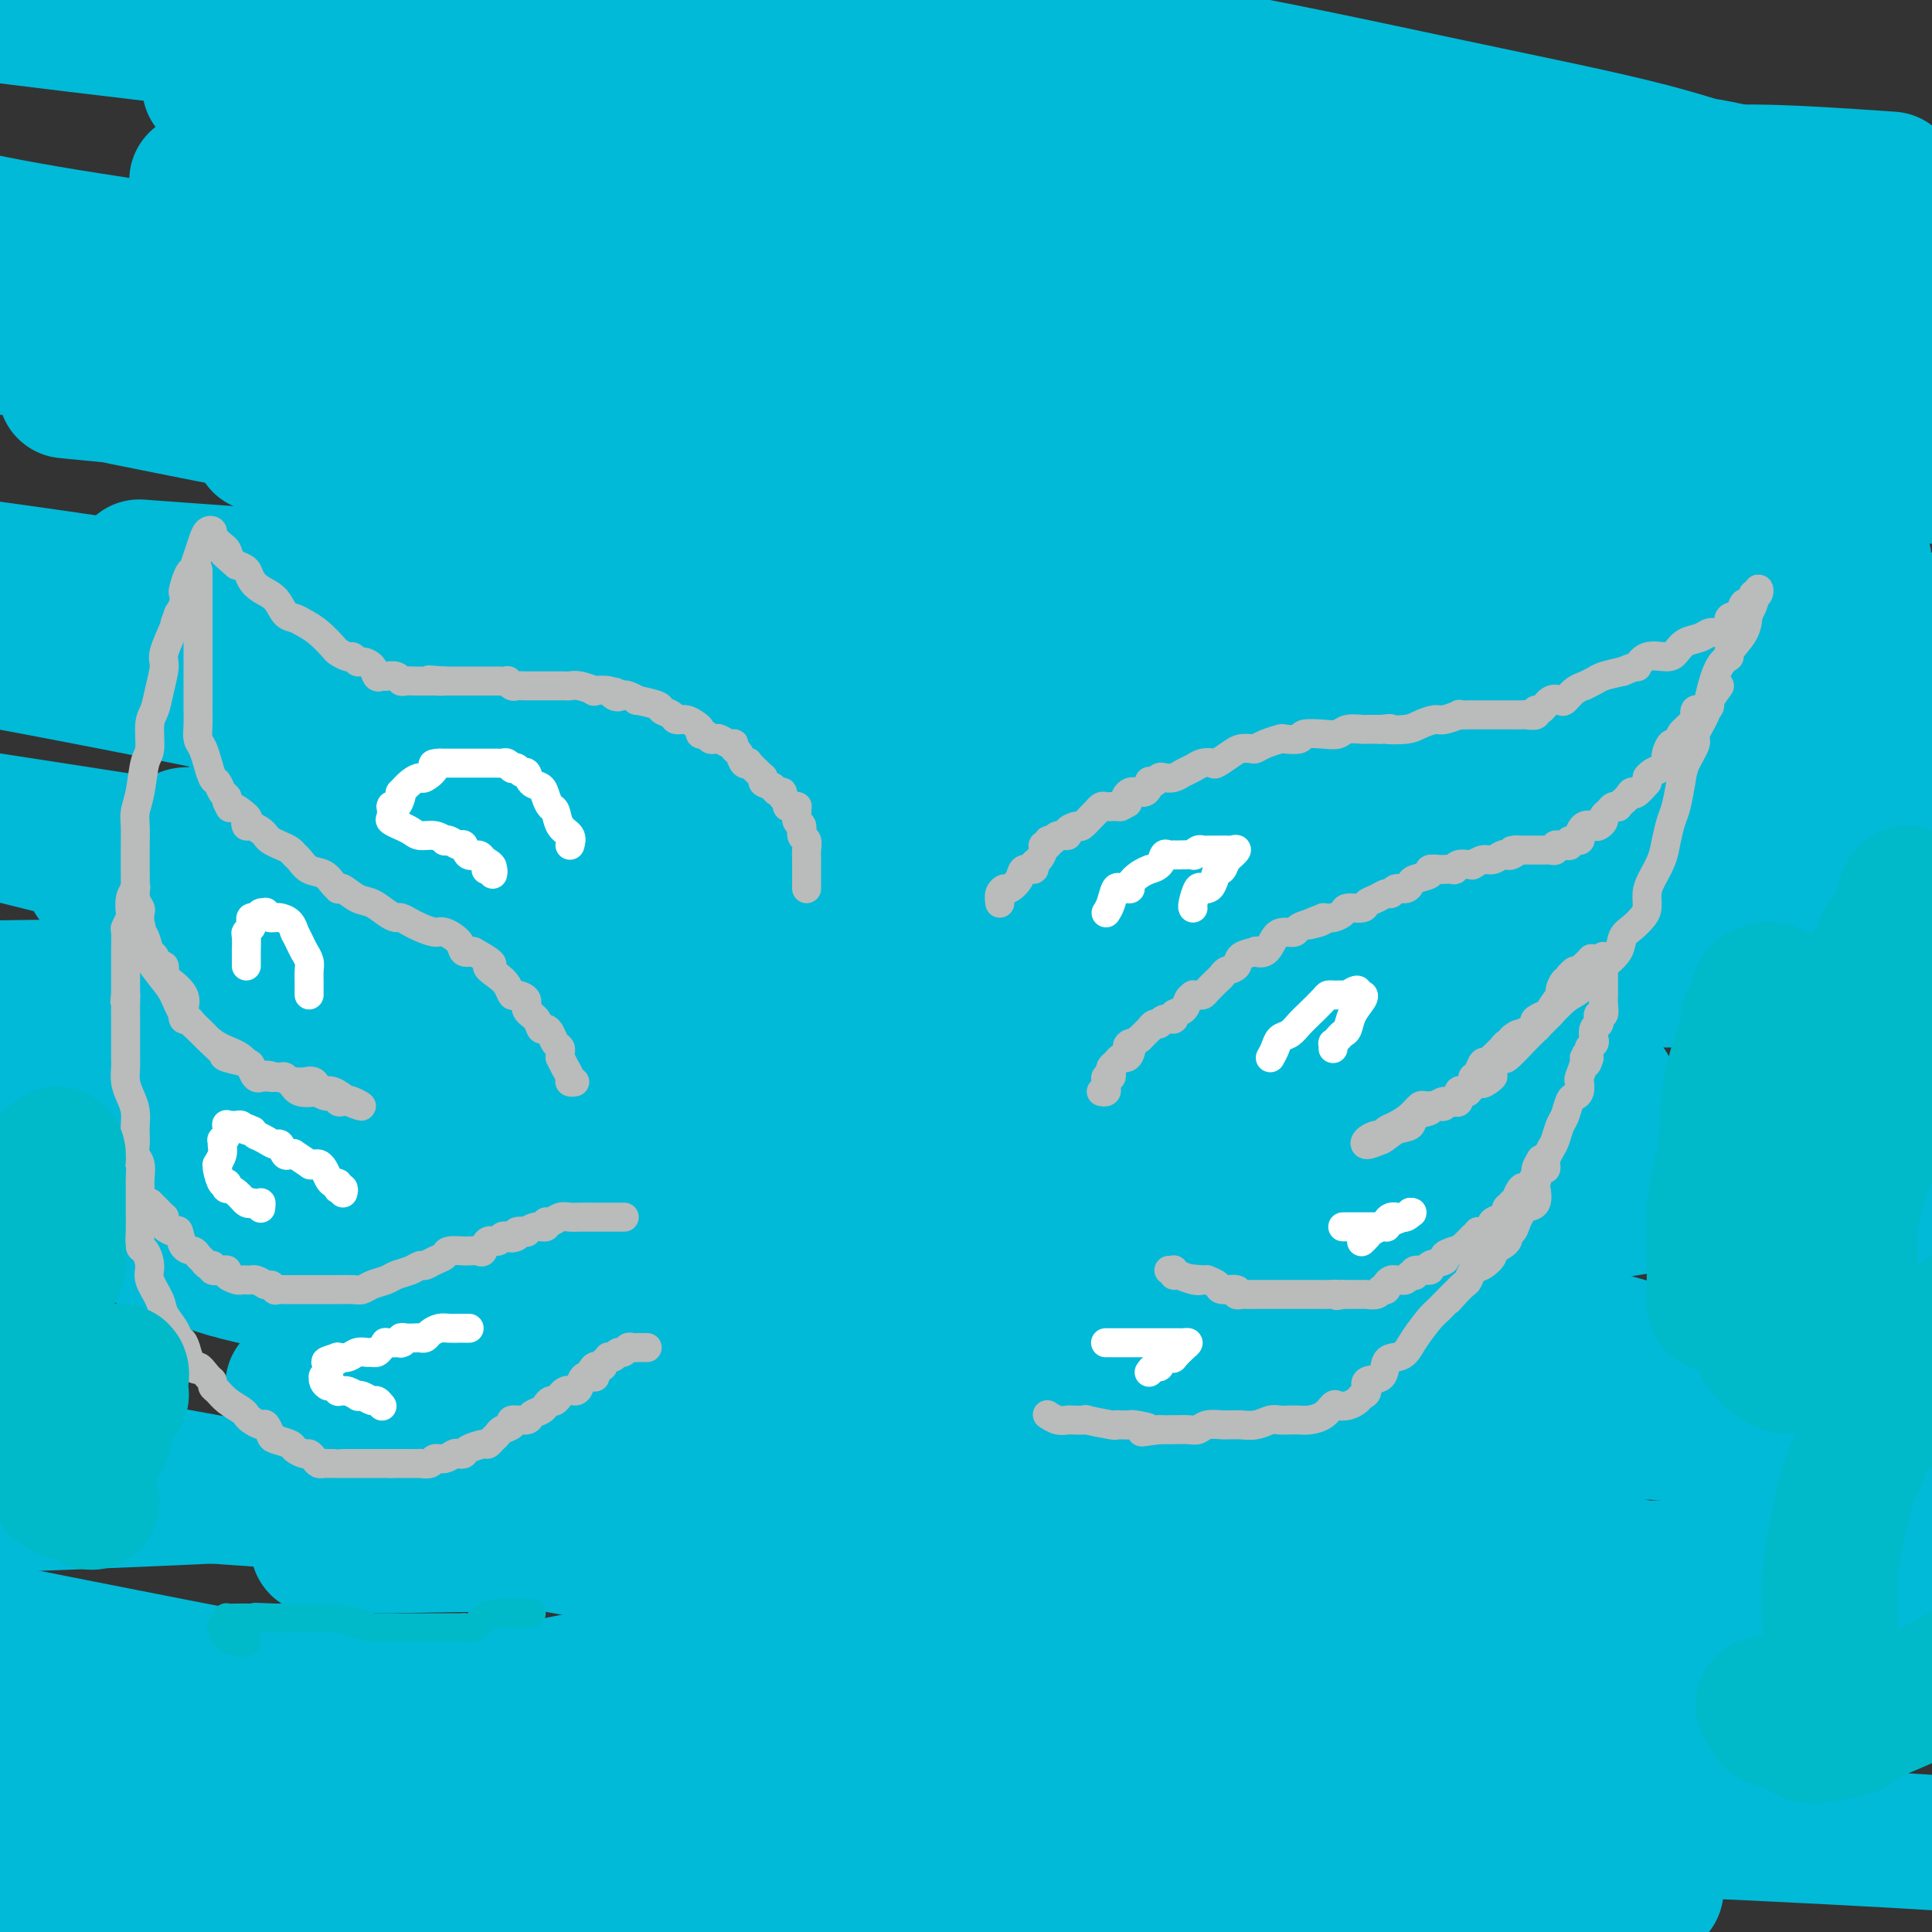 <svg viewBox='0 0 400 400' version='1.1' xmlns='http://www.w3.org/2000/svg' xmlns:xlink='http://www.w3.org/1999/xlink'><rect x="0" y="0" width="400" height="400" fill="#333333" stroke="none"/><g fill='none' stroke='#00BAD8' stroke-width='28' stroke-linecap='round' stroke-linejoin='round'><path d='M47,197c-0.193,0.205 -0.387,0.410 -1,0c-0.613,-0.410 -1.646,-1.434 -3,-2c-1.354,-0.566 -3.028,-0.674 -4,-1c-0.972,-0.326 -1.243,-0.868 -2,-1c-0.757,-0.132 -1.999,0.148 -1,0c0.999,-0.148 4.240,-0.724 7,0c2.760,0.724 5.038,2.747 7,4c1.962,1.253 3.607,1.735 7,3c3.393,1.265 8.533,3.312 13,5c4.467,1.688 8.261,3.019 13,5c4.739,1.981 10.424,4.614 15,7c4.576,2.386 8.045,4.524 11,6c2.955,1.476 5.397,2.291 7,3c1.603,0.709 2.368,1.314 3,2c0.632,0.686 1.132,1.454 2,2c0.868,0.546 2.105,0.870 1,1c-1.105,0.130 -4.553,0.065 -8,0'/><path d='M114,231c-2.940,0.020 -6.789,-0.429 -11,-1c-4.211,-0.571 -8.784,-1.263 -13,-2c-4.216,-0.737 -8.076,-1.518 -11,-2c-2.924,-0.482 -4.911,-0.664 -7,-1c-2.089,-0.336 -4.281,-0.824 -6,-1c-1.719,-0.176 -2.964,-0.038 -4,0c-1.036,0.038 -1.864,-0.024 -3,0c-1.136,0.024 -2.582,0.134 -4,0c-1.418,-0.134 -2.809,-0.513 -4,0c-1.191,0.513 -2.183,1.918 -3,3c-0.817,1.082 -1.459,1.843 -1,6c0.459,4.157 2.021,11.712 7,19c4.979,7.288 13.376,14.308 23,22c9.624,7.692 20.475,16.054 32,23c11.525,6.946 23.726,12.475 36,17c12.274,4.525 24.622,8.046 33,10c8.378,1.954 12.785,2.342 16,3c3.215,0.658 5.239,1.585 6,2c0.761,0.415 0.260,0.316 0,0c-0.260,-0.316 -0.279,-0.850 1,0c1.279,0.850 3.854,3.084 6,5c2.146,1.916 3.861,3.514 5,5c1.139,1.486 1.701,2.858 2,3c0.299,0.142 0.335,-0.948 -3,-2c-3.335,-1.052 -10.040,-2.066 -17,-4c-6.960,-1.934 -14.175,-4.786 -23,-8c-8.825,-3.214 -19.261,-6.788 -30,-11c-10.739,-4.212 -21.783,-9.060 -31,-13c-9.217,-3.940 -16.609,-6.970 -24,-10'/><path d='M86,294c-23.111,-8.206 -16.890,-4.722 -16,-4c0.890,0.722 -3.551,-1.319 -6,-2c-2.449,-0.681 -2.904,-0.003 -3,0c-0.096,0.003 0.169,-0.668 0,-1c-0.169,-0.332 -0.770,-0.324 0,0c0.770,0.324 2.913,0.963 6,2c3.087,1.037 7.119,2.471 12,4c4.881,1.529 10.611,3.153 17,5c6.389,1.847 13.436,3.917 22,6c8.564,2.083 18.646,4.181 27,6c8.354,1.819 14.979,3.360 21,5c6.021,1.640 11.436,3.378 15,4c3.564,0.622 5.275,0.127 8,1c2.725,0.873 6.463,3.114 11,5c4.537,1.886 9.872,3.418 14,5c4.128,1.582 7.049,3.212 11,5c3.951,1.788 8.933,3.732 12,5c3.067,1.268 4.219,1.860 5,2c0.781,0.140 1.189,-0.173 1,0c-0.189,0.173 -0.976,0.832 -3,0c-2.024,-0.832 -5.285,-3.157 -9,-5c-3.715,-1.843 -7.882,-3.205 -13,-6c-5.118,-2.795 -11.186,-7.022 -17,-12c-5.814,-4.978 -11.376,-10.708 -17,-15c-5.624,-4.292 -11.312,-7.146 -17,-10'/><path d='M167,294c-9.720,-7.103 -8.520,-6.362 -10,-7c-1.480,-0.638 -5.639,-2.656 -8,-4c-2.361,-1.344 -2.925,-2.014 -4,-3c-1.075,-0.986 -2.660,-2.287 -5,-4c-2.340,-1.713 -5.435,-3.839 -8,-5c-2.565,-1.161 -4.598,-1.359 -7,-3c-2.402,-1.641 -5.171,-4.727 -8,-7c-2.829,-2.273 -5.718,-3.734 -8,-5c-2.282,-1.266 -3.958,-2.339 -5,-3c-1.042,-0.661 -1.452,-0.912 -2,-1c-0.548,-0.088 -1.236,-0.014 -1,0c0.236,0.014 1.397,-0.032 5,1c3.603,1.032 9.650,3.142 17,6c7.350,2.858 16.003,6.462 23,9c6.997,2.538 12.338,4.008 19,6c6.662,1.992 14.644,4.506 23,7c8.356,2.494 17.086,4.967 27,8c9.914,3.033 21.013,6.627 33,10c11.987,3.373 24.864,6.526 37,10c12.136,3.474 23.531,7.270 33,10c9.469,2.730 17.012,4.394 23,6c5.988,1.606 10.422,3.154 13,4c2.578,0.846 3.299,0.990 4,1c0.701,0.010 1.381,-0.113 1,0c-0.381,0.113 -1.823,0.461 -5,0c-3.177,-0.461 -8.088,-1.730 -13,-3'/><path d='M341,327c-5.686,-1.618 -11.400,-4.162 -18,-7c-6.600,-2.838 -14.085,-5.970 -25,-11c-10.915,-5.030 -25.259,-11.958 -38,-18c-12.741,-6.042 -23.880,-11.197 -35,-17c-11.120,-5.803 -22.220,-12.252 -31,-17c-8.780,-4.748 -15.240,-7.795 -21,-11c-5.760,-3.205 -10.822,-6.569 -16,-9c-5.178,-2.431 -10.473,-3.929 -15,-6c-4.527,-2.071 -8.285,-4.716 -13,-7c-4.715,-2.284 -10.387,-4.209 -17,-6c-6.613,-1.791 -14.165,-3.450 -20,-5c-5.835,-1.550 -9.951,-2.992 -14,-4c-4.049,-1.008 -8.030,-1.581 -10,-2c-1.970,-0.419 -1.928,-0.682 -2,-1c-0.072,-0.318 -0.260,-0.690 1,0c1.260,0.690 3.966,2.442 9,4c5.034,1.558 12.396,2.922 20,5c7.604,2.078 15.450,4.872 27,9c11.550,4.128 26.803,9.591 41,14c14.197,4.409 27.336,7.764 40,11c12.664,3.236 24.852,6.353 36,9c11.148,2.647 21.256,4.823 31,7c9.744,2.177 19.123,4.355 28,7c8.877,2.645 17.250,5.756 27,9c9.750,3.244 20.875,6.622 32,10'/><path d='M358,291c15.178,5.000 23.622,8.000 30,10c6.378,2.000 10.689,3.000 15,4'/><path d='M397,301c1.253,0.655 2.506,1.310 0,0c-2.506,-1.310 -8.772,-4.583 -17,-8c-8.228,-3.417 -18.419,-6.976 -28,-10c-9.581,-3.024 -18.554,-5.511 -28,-8c-9.446,-2.489 -19.366,-4.979 -28,-7c-8.634,-2.021 -15.981,-3.574 -23,-5c-7.019,-1.426 -13.711,-2.724 -19,-4c-5.289,-1.276 -9.176,-2.530 -14,-4c-4.824,-1.470 -10.584,-3.158 -16,-5c-5.416,-1.842 -10.489,-3.839 -17,-6c-6.511,-2.161 -14.460,-4.486 -22,-7c-7.540,-2.514 -14.671,-5.216 -22,-8c-7.329,-2.784 -14.856,-5.650 -21,-8c-6.144,-2.350 -10.904,-4.185 -15,-6c-4.096,-1.815 -7.529,-3.611 -10,-5c-2.471,-1.389 -3.980,-2.370 -5,-3c-1.020,-0.630 -1.552,-0.910 -2,-1c-0.448,-0.090 -0.811,0.009 -1,0c-0.189,-0.009 -0.202,-0.125 0,0c0.202,0.125 0.620,0.492 0,0c-0.620,-0.492 -2.277,-1.844 -5,-3c-2.723,-1.156 -6.513,-2.118 -10,-3c-3.487,-0.882 -6.670,-1.685 -10,-3c-3.330,-1.315 -6.807,-3.141 -9,-4c-2.193,-0.859 -3.102,-0.752 -4,-1c-0.898,-0.248 -1.785,-0.850 -2,-1c-0.215,-0.150 0.244,0.153 0,0c-0.244,-0.153 -1.189,-0.763 -2,-1c-0.811,-0.237 -1.488,-0.102 -2,0c-0.512,0.102 -0.861,0.172 -1,0c-0.139,-0.172 -0.070,-0.586 0,-1'/><path d='M64,189c-18.750,-7.420 -5.126,-1.969 0,0c5.126,1.969 1.753,0.458 2,0c0.247,-0.458 4.116,0.139 8,1c3.884,0.861 7.785,1.986 12,3c4.215,1.014 8.744,1.919 15,3c6.256,1.081 14.239,2.340 22,4c7.761,1.660 15.302,3.721 22,5c6.698,1.279 12.555,1.777 18,3c5.445,1.223 10.479,3.170 16,5c5.521,1.830 11.531,3.544 19,6c7.469,2.456 16.399,5.656 26,9c9.601,3.344 19.873,6.833 29,10c9.127,3.167 17.107,6.012 23,8c5.893,1.988 9.698,3.118 13,4c3.302,0.882 6.100,1.517 7,2c0.900,0.483 -0.098,0.815 0,1c0.098,0.185 1.291,0.224 1,0c-0.291,-0.224 -2.068,-0.709 -5,-2c-2.932,-1.291 -7.020,-3.386 -11,-5c-3.980,-1.614 -7.851,-2.747 -12,-4c-4.149,-1.253 -8.574,-2.627 -13,-4'/><path d='M256,238c-8.340,-3.007 -9.191,-3.523 -14,-5c-4.809,-1.477 -13.577,-3.915 -21,-6c-7.423,-2.085 -13.501,-3.819 -23,-6c-9.499,-2.181 -22.420,-4.810 -35,-8c-12.580,-3.190 -24.818,-6.941 -36,-10c-11.182,-3.059 -21.307,-5.425 -31,-8c-9.693,-2.575 -18.952,-5.359 -26,-8c-7.048,-2.641 -11.883,-5.140 -16,-7c-4.117,-1.860 -7.516,-3.083 -10,-4c-2.484,-0.917 -4.053,-1.529 -5,-2c-0.947,-0.471 -1.273,-0.802 -1,-1c0.273,-0.198 1.143,-0.264 3,0c1.857,0.264 4.700,0.856 9,2c4.300,1.144 10.057,2.838 17,5c6.943,2.162 15.072,4.790 24,7c8.928,2.210 18.655,4.001 28,6c9.345,1.999 18.310,4.204 28,6c9.690,1.796 20.106,3.182 29,5c8.894,1.818 16.265,4.070 25,6c8.735,1.930 18.834,3.540 29,6c10.166,2.460 20.400,5.772 30,8c9.600,2.228 18.567,3.373 26,5c7.433,1.627 13.333,3.735 18,5c4.667,1.265 8.103,1.687 10,2c1.897,0.313 2.256,0.518 4,1c1.744,0.482 4.872,1.241 8,2'/><path d='M326,239c45.405,10.417 15.416,3.961 5,2c-10.416,-1.961 -1.260,0.575 1,1c2.260,0.425 -2.378,-1.260 -7,-3c-4.622,-1.740 -9.229,-3.535 -16,-6c-6.771,-2.465 -15.706,-5.598 -25,-9c-9.294,-3.402 -18.947,-7.071 -31,-11c-12.053,-3.929 -26.505,-8.117 -39,-12c-12.495,-3.883 -23.034,-7.460 -33,-11c-9.966,-3.540 -19.361,-7.044 -26,-9c-6.639,-1.956 -10.524,-2.366 -14,-4c-3.476,-1.634 -6.545,-4.494 -9,-6c-2.455,-1.506 -4.296,-1.658 -6,-2c-1.704,-0.342 -3.271,-0.876 -5,-2c-1.729,-1.124 -3.619,-2.840 -5,-4c-1.381,-1.160 -2.252,-1.764 -3,-2c-0.748,-0.236 -1.372,-0.104 -2,0c-0.628,0.104 -1.259,0.180 -1,0c0.259,-0.180 1.407,-0.617 4,0c2.593,0.617 6.629,2.287 12,4c5.371,1.713 12.076,3.469 19,5c6.924,1.531 14.068,2.836 23,4c8.932,1.164 19.652,2.188 30,3c10.348,0.812 20.325,1.411 32,3c11.675,1.589 25.050,4.168 39,6c13.950,1.832 28.475,2.916 43,4'/><path d='M312,190c29.455,3.199 31.093,3.197 38,4c6.907,0.803 19.082,2.410 26,3c6.918,0.590 8.578,0.163 8,0c-0.578,-0.163 -3.394,-0.060 -7,-1c-3.606,-0.940 -8.002,-2.922 -14,-5c-5.998,-2.078 -13.599,-4.252 -23,-7c-9.401,-2.748 -20.604,-6.070 -31,-9c-10.396,-2.930 -19.987,-5.469 -31,-8c-11.013,-2.531 -23.448,-5.054 -37,-8c-13.552,-2.946 -28.220,-6.315 -40,-9c-11.780,-2.685 -20.671,-4.685 -30,-7c-9.329,-2.315 -19.097,-4.946 -26,-7c-6.903,-2.054 -10.942,-3.532 -15,-5c-4.058,-1.468 -8.136,-2.925 -11,-4c-2.864,-1.075 -4.513,-1.769 -5,-2c-0.487,-0.231 0.190,-0.001 0,0c-0.190,0.001 -1.247,-0.229 0,0c1.247,0.229 4.796,0.916 9,2c4.204,1.084 9.061,2.567 14,4c4.939,1.433 9.960,2.818 15,4c5.040,1.182 10.099,2.162 15,3c4.901,0.838 9.644,1.534 14,2c4.356,0.466 8.327,0.702 12,1c3.673,0.298 7.050,0.656 10,1c2.950,0.344 5.475,0.672 8,1'/><path d='M211,143c7.873,0.994 5.556,0.978 5,1c-0.556,0.022 0.651,0.081 1,0c0.349,-0.081 -0.158,-0.302 0,0c0.158,0.302 0.981,1.127 0,1c-0.981,-0.127 -3.765,-1.205 -8,-3c-4.235,-1.795 -9.921,-4.305 -18,-7c-8.079,-2.695 -18.552,-5.573 -28,-9c-9.448,-3.427 -17.871,-7.401 -27,-11c-9.129,-3.599 -18.965,-6.823 -28,-10c-9.035,-3.177 -17.270,-6.306 -22,-8c-4.730,-1.694 -5.954,-1.954 -7,-2c-1.046,-0.046 -1.912,0.120 -1,0c0.912,-0.120 3.602,-0.526 9,1c5.398,1.526 13.505,4.985 22,8c8.495,3.015 17.380,5.585 27,8c9.620,2.415 19.977,4.674 29,7c9.023,2.326 16.712,4.718 23,6c6.288,1.282 11.173,1.452 15,2c3.827,0.548 6.594,1.473 9,2c2.406,0.527 4.449,0.657 6,1c1.551,0.343 2.610,0.900 4,1c1.390,0.100 3.111,-0.257 5,0c1.889,0.257 3.944,1.129 6,2'/><path d='M233,133c7.800,1.703 4.800,1.961 5,2c0.200,0.039 3.601,-0.141 5,0c1.399,0.141 0.797,0.604 0,1c-0.797,0.396 -1.790,0.727 -5,0c-3.210,-0.727 -8.638,-2.511 -17,-5c-8.362,-2.489 -19.660,-5.684 -33,-9c-13.340,-3.316 -28.723,-6.755 -43,-10c-14.277,-3.245 -27.448,-6.298 -40,-9c-12.552,-2.702 -24.485,-5.055 -33,-7c-8.515,-1.945 -13.610,-3.483 -16,-4c-2.390,-0.517 -2.073,-0.014 -2,0c0.073,0.014 -0.099,-0.459 2,0c2.099,0.459 6.469,1.852 15,5c8.531,3.148 21.223,8.050 35,12c13.777,3.950 28.639,6.948 43,10c14.361,3.052 28.223,6.156 43,9c14.777,2.844 30.471,5.426 42,7c11.529,1.574 18.893,2.138 25,3c6.107,0.862 10.957,2.021 14,3c3.043,0.979 4.280,1.779 5,2c0.720,0.221 0.925,-0.137 1,0c0.075,0.137 0.020,0.769 0,1c-0.020,0.231 -0.005,0.062 -1,0c-0.995,-0.062 -2.998,-0.018 -7,0c-4.002,0.018 -10.001,0.009 -16,0'/><path d='M255,144c-8.083,0.021 -16.789,-0.426 -30,-1c-13.211,-0.574 -30.927,-1.274 -48,-2c-17.073,-0.726 -33.504,-1.476 -49,-2c-15.496,-0.524 -30.056,-0.821 -41,-1c-10.944,-0.179 -18.274,-0.240 -22,0c-3.726,0.240 -3.850,0.782 -4,1c-0.150,0.218 -0.325,0.114 -1,1c-0.675,0.886 -1.850,2.764 -3,5c-1.150,2.236 -2.274,4.830 -3,8c-0.726,3.170 -1.054,6.915 -1,11c0.054,4.085 0.490,8.509 3,13c2.510,4.491 7.095,9.047 12,13c4.905,3.953 10.130,7.301 16,11c5.870,3.699 12.385,7.747 19,11c6.615,3.253 13.330,5.710 20,8c6.670,2.290 13.293,4.413 19,6c5.707,1.587 10.496,2.638 13,3c2.504,0.362 2.724,0.033 3,0c0.276,-0.033 0.610,0.228 0,1c-0.610,0.772 -2.163,2.055 -6,3c-3.837,0.945 -9.958,1.554 -18,2c-8.042,0.446 -18.006,0.730 -28,1c-9.994,0.270 -20.019,0.526 -31,0c-10.981,-0.526 -22.918,-1.834 -34,-3c-11.082,-1.166 -21.309,-2.190 -29,-3c-7.691,-0.810 -12.845,-1.405 -18,-2'/><path d='M20,249c-3.507,-1.551 -7.015,-3.102 0,0c7.015,3.102 24.551,10.857 36,16c11.449,5.143 16.809,7.673 24,10c7.191,2.327 16.213,4.452 23,6c6.787,1.548 11.339,2.520 14,3c2.661,0.480 3.432,0.467 6,1c2.568,0.533 6.932,1.612 12,3c5.068,1.388 10.839,3.086 19,6c8.161,2.914 18.711,7.044 29,11c10.289,3.956 20.316,7.739 29,11c8.684,3.261 16.027,5.999 22,8c5.973,2.001 10.578,3.266 14,5c3.422,1.734 5.662,3.936 8,5c2.338,1.064 4.776,0.991 6,1c1.224,0.009 1.235,0.101 1,0c-0.235,-0.101 -0.715,-0.396 0,0c0.715,0.396 2.625,1.481 5,3c2.375,1.519 5.214,3.470 8,5c2.786,1.530 5.517,2.639 8,4c2.483,1.361 4.716,2.976 6,4c1.284,1.024 1.618,1.458 2,2c0.382,0.542 0.813,1.191 2,2c1.187,0.809 3.131,1.779 5,3c1.869,1.221 3.662,2.692 5,4c1.338,1.308 2.220,2.451 3,3c0.780,0.549 1.458,0.503 2,1c0.542,0.497 0.950,1.535 2,3c1.050,1.465 2.744,3.356 4,5c1.256,1.644 2.073,3.041 3,4c0.927,0.959 1.963,1.479 3,2'/><path d='M321,380c4.954,4.629 1.838,1.700 1,1c-0.838,-0.700 0.600,0.829 0,1c-0.600,0.171 -3.239,-1.014 -8,-3c-4.761,-1.986 -11.644,-4.772 -18,-8c-6.356,-3.228 -12.186,-6.897 -20,-12c-7.814,-5.103 -17.611,-11.640 -26,-17c-8.389,-5.360 -15.371,-9.543 -23,-14c-7.629,-4.457 -15.904,-9.189 -23,-13c-7.096,-3.811 -13.013,-6.703 -18,-9c-4.987,-2.297 -9.043,-4.001 -14,-6c-4.957,-1.999 -10.813,-4.293 -16,-6c-5.187,-1.707 -9.703,-2.825 -16,-5c-6.297,-2.175 -14.375,-5.406 -21,-8c-6.625,-2.594 -11.795,-4.552 -17,-6c-5.205,-1.448 -10.443,-2.387 -13,-3c-2.557,-0.613 -2.433,-0.902 -3,-1c-0.567,-0.098 -1.826,-0.006 -1,0c0.826,0.006 3.736,-0.074 7,1c3.264,1.074 6.880,3.302 11,5c4.120,1.698 8.744,2.868 16,5c7.256,2.132 17.146,5.228 26,8c8.854,2.772 16.673,5.221 27,8c10.327,2.779 23.164,5.890 36,9'/><path d='M208,307c26.208,6.923 30.727,6.231 44,8c13.273,1.769 35.300,6.000 54,9c18.700,3.000 34.073,4.769 47,7c12.927,2.231 23.408,4.923 32,7c8.592,2.077 15.296,3.538 22,5'/><path d='M398,345c2.696,0.611 5.392,1.222 0,0c-5.392,-1.222 -18.872,-4.275 -33,-7c-14.128,-2.725 -28.904,-5.120 -48,-9c-19.096,-3.880 -42.513,-9.244 -65,-15c-22.487,-5.756 -44.045,-11.903 -67,-18c-22.955,-6.097 -47.306,-12.145 -67,-17c-19.694,-4.855 -34.731,-8.516 -46,-11c-11.269,-2.484 -18.769,-3.790 -24,-5c-5.231,-1.210 -8.191,-2.323 -10,-3c-1.809,-0.677 -2.466,-0.916 -3,-1c-0.534,-0.084 -0.944,-0.011 -1,0c-0.056,0.011 0.243,-0.041 0,0c-0.243,0.041 -1.027,0.174 -1,0c0.027,-0.174 0.865,-0.655 3,0c2.135,0.655 5.567,2.446 11,4c5.433,1.554 12.867,2.871 20,5c7.133,2.129 13.965,5.071 23,7c9.035,1.929 20.274,2.845 31,4c10.726,1.155 20.940,2.550 34,4c13.060,1.450 28.964,2.954 49,5c20.036,2.046 44.202,4.635 66,6c21.798,1.365 41.229,1.506 58,2c16.771,0.494 30.884,1.343 39,2c8.116,0.657 10.235,1.124 10,1c-0.235,-0.124 -2.823,-0.837 -8,-3c-5.177,-2.163 -12.944,-5.776 -24,-10c-11.056,-4.224 -25.400,-9.060 -42,-14c-16.600,-4.940 -35.457,-9.983 -55,-15c-19.543,-5.017 -39.771,-10.009 -60,-15'/><path d='M188,242c-30.678,-7.030 -49.872,-9.606 -71,-13c-21.128,-3.394 -44.188,-7.606 -63,-11c-18.812,-3.394 -33.375,-5.970 -43,-8c-9.625,-2.030 -14.313,-3.515 -19,-5'/><path d='M6,206c-3.822,-0.733 -7.643,-1.467 0,0c7.643,1.467 26.751,5.134 48,9c21.249,3.866 44.638,7.929 68,11c23.362,3.071 46.697,5.149 67,7c20.303,1.851 37.573,3.474 48,4c10.427,0.526 14.012,-0.045 15,0c0.988,0.045 -0.619,0.706 -5,0c-4.381,-0.706 -11.536,-2.777 -23,-6c-11.464,-3.223 -27.238,-7.596 -44,-12c-16.762,-4.404 -34.513,-8.840 -62,-16c-27.487,-7.160 -64.711,-17.046 -96,-25c-31.289,-7.954 -56.645,-13.977 -82,-20'/><path d='M28,184c-7.567,-1.824 -15.134,-3.648 0,0c15.134,3.648 52.969,12.767 83,19c30.031,6.233 52.257,9.578 73,13c20.743,3.422 40.004,6.919 55,10c14.996,3.081 25.727,5.746 34,7c8.273,1.254 14.087,1.096 19,2c4.913,0.904 8.923,2.870 13,4c4.077,1.130 8.220,1.423 12,2c3.780,0.577 7.198,1.439 12,3c4.802,1.561 10.988,3.820 18,6c7.012,2.180 14.849,4.279 24,7c9.151,2.721 19.614,6.063 26,8c6.386,1.937 8.693,2.468 11,3'/><path d='M389,262c2.731,0.849 5.462,1.698 0,0c-5.462,-1.698 -19.116,-5.944 -41,-13c-21.884,-7.056 -51.999,-16.921 -82,-26c-30.001,-9.079 -59.887,-17.372 -91,-24c-31.113,-6.628 -63.454,-11.592 -92,-16c-28.546,-4.408 -53.299,-8.259 -71,-11c-17.701,-2.741 -28.351,-4.370 -39,-6'/><path d='M36,185c-6.810,-1.605 -13.620,-3.209 0,0c13.620,3.209 47.672,11.232 78,17c30.328,5.768 56.934,9.282 82,12c25.066,2.718 48.594,4.641 68,6c19.406,1.359 34.690,2.154 45,3c10.310,0.846 15.645,1.743 19,2c3.355,0.257 4.731,-0.125 5,0c0.269,0.125 -0.570,0.757 -4,0c-3.430,-0.757 -9.450,-2.904 -19,-6c-9.550,-3.096 -22.628,-7.142 -41,-13c-18.372,-5.858 -42.038,-13.529 -71,-22c-28.962,-8.471 -63.221,-17.742 -93,-25c-29.779,-7.258 -55.080,-12.502 -78,-17c-22.920,-4.498 -43.460,-8.249 -64,-12'/><path d='M65,153c-8.129,-1.300 -16.259,-2.601 0,0c16.259,2.601 56.906,9.103 93,14c36.094,4.897 67.637,8.190 92,10c24.363,1.810 41.548,2.137 57,3c15.452,0.863 29.171,2.263 36,3c6.829,0.737 6.766,0.810 8,1c1.234,0.190 3.764,0.495 6,1c2.236,0.505 4.179,1.210 6,2c1.821,0.790 3.522,1.665 5,2c1.478,0.335 2.735,0.130 2,0c-0.735,-0.130 -3.462,-0.186 -11,-2c-7.538,-1.814 -19.887,-5.388 -34,-9c-14.113,-3.612 -29.989,-7.264 -56,-13c-26.011,-5.736 -62.158,-13.558 -97,-20c-34.842,-6.442 -68.381,-11.504 -98,-16c-29.619,-4.496 -55.320,-8.428 -74,-11c-18.680,-2.572 -30.340,-3.786 -42,-5'/><path d='M37,118c-7.061,-0.517 -14.121,-1.033 0,0c14.121,1.033 49.424,3.617 82,5c32.576,1.383 62.424,1.565 105,2c42.576,0.435 97.879,1.124 132,2c34.121,0.876 47.061,1.938 60,3'/><path d='M336,111c7.375,0.923 14.750,1.845 0,0c-14.750,-1.845 -51.626,-6.459 -85,-10c-33.374,-3.541 -63.244,-6.011 -95,-9c-31.756,-2.989 -65.396,-6.497 -91,-10c-25.604,-3.503 -43.173,-7.001 -56,-9c-12.827,-1.999 -20.914,-2.500 -29,-3'/><path d='M34,84c-7.313,-1.466 -14.625,-2.931 0,0c14.625,2.931 51.188,10.260 89,16c37.812,5.740 76.872,9.892 119,14c42.128,4.108 87.322,8.174 119,11c31.678,2.826 49.839,4.413 68,6'/><path d='M381,115c4.276,0.853 8.551,1.706 0,0c-8.551,-1.706 -29.929,-5.971 -50,-10c-20.071,-4.029 -38.833,-7.822 -75,-13c-36.167,-5.178 -89.737,-11.740 -127,-16c-37.263,-4.260 -58.218,-6.217 -87,-9c-28.782,-2.783 -65.391,-6.391 -102,-10'/><path d='M25,82c-9.881,-0.959 -19.762,-1.918 0,0c19.762,1.918 69.167,6.714 116,11c46.833,4.286 91.095,8.063 122,10c30.905,1.937 48.454,2.033 58,2c9.546,-0.033 11.088,-0.195 12,0c0.912,0.195 1.194,0.748 -1,0c-2.194,-0.748 -6.865,-2.798 -11,-4c-4.135,-1.202 -7.734,-1.554 -12,-3c-4.266,-1.446 -9.199,-3.984 -17,-6c-7.801,-2.016 -18.471,-3.511 -32,-6c-13.529,-2.489 -29.918,-5.971 -51,-9c-21.082,-3.029 -46.857,-5.606 -72,-9c-25.143,-3.394 -49.654,-7.606 -71,-11c-21.346,-3.394 -39.527,-5.970 -52,-8c-12.473,-2.030 -19.236,-3.515 -26,-5'/><path d='M3,48c-4.465,-0.716 -8.930,-1.432 0,0c8.930,1.432 31.255,5.011 54,9c22.745,3.989 45.911,8.389 80,13c34.089,4.611 79.101,9.434 122,14c42.899,4.566 83.685,8.876 115,12c31.315,3.124 53.157,5.062 75,7'/><path d='M327,73c7.645,1.015 15.290,2.031 0,0c-15.290,-2.031 -53.514,-7.108 -89,-12c-35.486,-4.892 -68.233,-9.600 -97,-13c-28.767,-3.400 -53.553,-5.491 -70,-7c-16.447,-1.509 -24.555,-2.436 -28,-3c-3.445,-0.564 -2.226,-0.763 -1,-1c1.226,-0.237 2.459,-0.510 5,0c2.541,0.510 6.390,1.804 15,3c8.610,1.196 21.981,2.296 40,4c18.019,1.704 40.685,4.014 69,7c28.315,2.986 62.277,6.650 94,10c31.723,3.350 61.207,6.386 86,9c24.793,2.614 44.897,4.807 65,7'/><path d='M390,66c3.644,1.044 7.287,2.089 0,0c-7.287,-2.089 -25.506,-7.311 -45,-12c-19.494,-4.689 -40.265,-8.845 -68,-13c-27.735,-4.155 -62.434,-8.310 -96,-13c-33.566,-4.690 -65.999,-9.917 -95,-14c-29.001,-4.083 -54.572,-7.024 -71,-9c-16.428,-1.976 -23.714,-2.988 -31,-4'/><path d='M53,20c-8.306,-1.817 -16.612,-3.633 0,0c16.612,3.633 58.144,12.716 99,20c40.856,7.284 81.038,12.769 121,18c39.962,5.231 79.703,10.209 108,13c28.297,2.791 45.148,3.396 62,4'/><path d='M390,57c3.248,1.118 6.495,2.236 0,0c-6.495,-2.236 -22.733,-7.827 -36,-12c-13.267,-4.173 -23.564,-6.928 -53,-12c-29.436,-5.072 -78.012,-12.461 -108,-16c-29.988,-3.539 -41.389,-3.227 -61,-5c-19.611,-1.773 -47.434,-5.631 -67,-8c-19.566,-2.369 -30.876,-3.248 -37,-4c-6.124,-0.752 -7.062,-1.376 -8,-2'/><path d='M41,0c-3.070,-0.237 -6.141,-0.475 0,0c6.141,0.475 21.492,1.662 43,4c21.508,2.338 49.173,5.825 77,9c27.827,3.175 55.816,6.037 82,9c26.184,2.963 50.562,6.028 69,8c18.438,1.972 30.936,2.852 39,4c8.064,1.148 11.692,2.564 13,3c1.308,0.436 0.294,-0.109 0,0c-0.294,0.109 0.132,0.872 -3,0c-3.132,-0.872 -9.823,-3.377 -20,-6c-10.177,-2.623 -23.841,-5.363 -41,-9c-17.159,-3.637 -37.812,-8.172 -60,-12c-22.188,-3.828 -45.911,-6.951 -67,-10c-21.089,-3.049 -39.545,-6.025 -58,-9'/><path d='M193,12c-8.673,-1.488 -17.345,-2.976 0,0c17.345,2.976 60.708,10.417 97,16c36.292,5.583 65.512,9.310 86,12c20.488,2.690 32.244,4.345 44,6'/><path d='M390,37c1.312,0.092 2.624,0.184 0,0c-2.624,-0.184 -9.185,-0.645 -16,-1c-6.815,-0.355 -13.886,-0.603 -25,0c-11.114,0.603 -26.271,2.057 -39,3c-12.729,0.943 -23.029,1.376 -37,2c-13.971,0.624 -31.611,1.440 -52,3c-20.389,1.560 -43.526,3.863 -58,6c-14.474,2.137 -20.287,4.107 -28,7c-7.713,2.893 -17.328,6.707 -22,11c-4.672,4.293 -4.401,9.064 -5,14c-0.599,4.936 -2.068,10.036 1,17c3.068,6.964 10.673,15.791 20,24c9.327,8.209 20.376,15.798 39,24c18.624,8.202 44.822,17.016 76,24c31.178,6.984 67.337,12.138 97,17c29.663,4.862 52.832,9.431 76,14'/><path d='M305,216c7.000,0.012 14.000,0.024 0,0c-14.000,-0.024 -49.000,-0.083 -94,0c-45.000,0.083 -100.000,0.310 -140,3c-40.000,2.690 -65.000,7.845 -90,13'/><path d='M44,307c-9.570,-1.731 -19.139,-3.462 0,0c19.139,3.462 66.987,12.117 116,21c49.013,8.883 99.190,17.994 130,24c30.810,6.006 42.254,8.907 50,11c7.746,2.093 11.794,3.378 14,4c2.206,0.622 2.569,0.581 0,2c-2.569,1.419 -8.070,4.298 -13,7c-4.930,2.702 -9.289,5.227 -14,8c-4.711,2.773 -9.775,5.792 -18,9c-8.225,3.208 -19.613,6.604 -31,10'/><path d='M114,391c3.716,1.124 7.432,2.248 0,0c-7.432,-2.248 -26.012,-7.868 -38,-12c-11.988,-4.132 -17.383,-6.777 -22,-9c-4.617,-2.223 -8.456,-4.025 -11,-5c-2.544,-0.975 -3.793,-1.124 -5,-2c-1.207,-0.876 -2.370,-2.480 -4,-3c-1.630,-0.520 -3.725,0.045 -5,0c-1.275,-0.045 -1.728,-0.698 -1,-1c0.728,-0.302 2.637,-0.251 7,1c4.363,1.251 11.180,3.704 20,6c8.820,2.296 19.643,4.437 35,7c15.357,2.563 35.246,5.548 54,8c18.754,2.452 36.371,4.370 57,6c20.629,1.630 44.268,2.973 65,5c20.732,2.027 38.557,4.740 49,6c10.443,1.260 13.504,1.068 15,1c1.496,-0.068 1.428,-0.011 -1,0c-2.428,0.011 -7.217,-0.025 -15,-1c-7.783,-0.975 -18.560,-2.890 -37,-7c-18.440,-4.110 -44.541,-10.414 -74,-16c-29.459,-5.586 -62.274,-10.453 -109,-19c-46.726,-8.547 -107.363,-20.773 -168,-33'/><path d='M35,370c-6.262,-0.286 -12.523,-0.571 0,0c12.523,0.571 43.831,1.999 65,3c21.169,1.001 32.199,1.574 38,2c5.801,0.426 6.374,0.704 7,1c0.626,0.296 1.307,0.612 -1,0c-2.307,-0.612 -7.602,-2.150 -15,-4c-7.398,-1.850 -16.901,-4.011 -27,-6c-10.099,-1.989 -20.796,-3.805 -32,-5c-11.204,-1.195 -22.915,-1.770 -35,-2c-12.085,-0.230 -24.542,-0.115 -37,0'/><path d='M2,366c-1.755,-0.356 -3.511,-0.712 0,0c3.511,0.712 12.288,2.492 19,4c6.712,1.508 11.358,2.742 13,3c1.642,0.258 0.281,-0.462 0,0c-0.281,0.462 0.517,2.107 0,4c-0.517,1.893 -2.348,4.035 -4,6c-1.652,1.965 -3.123,3.754 -6,5c-2.877,1.246 -7.159,1.951 -12,2c-4.841,0.049 -10.240,-0.557 -14,-1c-3.760,-0.443 -5.880,-0.721 -8,-1'/><path d='M16,395c-2.044,-0.400 -4.089,-0.800 0,0c4.089,0.800 14.311,2.800 25,4c10.689,1.200 21.844,1.600 33,2'/><path d='M162,395c2.691,0.429 5.381,0.858 0,0c-5.381,-0.858 -18.834,-3.003 -34,-6c-15.166,-2.997 -32.045,-6.845 -52,-10c-19.955,-3.155 -42.987,-5.616 -63,-8c-20.013,-2.384 -37.006,-4.692 -54,-7'/><path d='M-2,382c-5.196,-0.792 -10.393,-1.583 0,0c10.393,1.583 36.375,5.542 62,9c25.625,3.458 50.893,6.417 76,8c25.107,1.583 50.054,1.792 75,2'/><path d='M334,391c7.679,0.250 15.358,0.500 0,0c-15.358,-0.500 -53.751,-1.752 -84,-3c-30.249,-1.248 -52.352,-2.494 -74,-4c-21.648,-1.506 -42.841,-3.274 -61,-5c-18.159,-1.726 -33.283,-3.411 -46,-5c-12.717,-1.589 -23.026,-3.081 -28,-4c-4.974,-0.919 -4.613,-1.263 -3,-1c1.613,0.263 4.478,1.134 9,2c4.522,0.866 10.703,1.725 23,2c12.297,0.275 30.712,-0.036 49,0c18.288,0.036 36.450,0.418 60,1c23.550,0.582 52.488,1.362 78,2c25.512,0.638 47.599,1.133 71,2c23.401,0.867 48.114,2.105 64,3c15.886,0.895 22.943,1.448 30,2'/><path d='M361,378c7.470,0.690 14.940,1.381 0,0c-14.940,-1.381 -52.292,-4.833 -98,-9c-45.708,-4.167 -99.774,-9.048 -154,-14c-54.226,-4.952 -108.613,-9.976 -163,-15'/><path d='M80,320c-12.253,0.189 -24.507,0.378 0,0c24.507,-0.378 85.774,-1.324 123,-1c37.226,0.324 50.411,1.918 57,3c6.589,1.082 6.584,1.653 7,2c0.416,0.347 1.254,0.470 0,1c-1.254,0.530 -4.601,1.465 -8,3c-3.399,1.535 -6.849,3.669 -16,6c-9.151,2.331 -24.002,4.858 -45,9c-20.998,4.142 -48.142,9.898 -91,13c-42.858,3.102 -101.429,3.551 -160,4'/><path d='M135,320c-13.202,-0.333 -26.405,-0.667 0,0c26.405,0.667 92.417,2.333 134,4c41.583,1.667 58.738,3.333 77,5c18.262,1.667 37.631,3.333 57,5'/><path d='M351,352c18.382,-0.807 36.763,-1.614 0,0c-36.763,1.614 -128.671,5.649 -170,8c-41.329,2.351 -32.078,3.016 -45,4c-12.922,0.984 -48.017,2.285 -67,2c-18.983,-0.285 -21.853,-2.157 -22,-3c-0.147,-0.843 2.430,-0.657 5,-1c2.570,-0.343 5.133,-1.213 13,-3c7.867,-1.787 21.036,-4.489 44,-9c22.964,-4.511 55.721,-10.830 105,-16c49.279,-5.170 115.080,-9.191 168,-11c52.920,-1.809 92.960,-1.404 133,-1'/><path d='M362,332c15.933,1.111 31.867,2.222 0,0c-31.867,-2.222 -111.533,-7.778 -186,-13c-74.467,-5.222 -143.733,-10.111 -213,-15'/><path d='M77,264c-13.765,0.019 -27.529,0.037 0,0c27.529,-0.037 96.353,-0.130 140,1c43.647,1.130 62.117,3.481 75,6c12.883,2.519 20.179,5.204 23,6c2.821,0.796 1.168,-0.298 -3,0c-4.168,0.298 -10.849,1.987 -25,5c-14.151,3.013 -35.771,7.350 -68,12c-32.229,4.650 -75.065,9.614 -126,13c-50.935,3.386 -109.967,5.193 -169,7'/><path d='M120,271c-10.800,0.053 -21.600,0.106 0,0c21.600,-0.106 75.600,-0.371 104,0c28.400,0.371 31.199,1.379 33,2c1.801,0.621 2.604,0.856 3,1c0.396,0.144 0.385,0.196 0,1c-0.385,0.804 -1.144,2.359 -3,4c-1.856,1.641 -4.808,3.369 -14,7c-9.192,3.631 -24.625,9.167 -42,12c-17.375,2.833 -36.692,2.963 -57,3c-20.308,0.037 -41.606,-0.020 -52,0c-10.394,0.020 -9.885,0.116 -10,0c-0.115,-0.116 -0.856,-0.443 0,-1c0.856,-0.557 3.307,-1.342 23,-6c19.693,-4.658 56.626,-13.188 128,-26c71.374,-12.812 177.187,-29.906 283,-47'/><path d='M392,239c13.524,-0.226 27.048,-0.452 0,0c-27.048,0.452 -94.667,1.583 -155,0c-60.333,-1.583 -113.381,-5.881 -161,-10c-47.619,-4.119 -89.810,-8.060 -132,-12'/><path d='M155,195c-16.533,0.067 -33.067,0.133 0,0c33.067,-0.133 115.733,-0.467 190,0c74.267,0.467 140.133,1.733 206,3'/><path d='M387,203c20.356,0.067 40.711,0.133 0,0c-40.711,-0.133 -142.489,-0.467 -233,0c-90.511,0.467 -169.756,1.733 -249,3'/><path d='M161,189c-20.667,0.417 -41.333,0.833 0,0c41.333,-0.833 144.667,-2.917 248,-5'/><path d='M250,236c18.600,-0.200 37.200,-0.400 0,0c-37.200,0.400 -130.200,1.400 -187,1c-56.800,-0.400 -77.400,-2.200 -98,-4'/><path d='M52,215c-9.530,0.881 -19.060,1.762 0,0c19.060,-1.762 66.708,-6.167 121,-9c54.292,-2.833 115.226,-4.095 170,-6c54.774,-1.905 103.387,-4.452 152,-7'/><path d='M358,175c9.382,-0.573 18.765,-1.146 0,0c-18.765,1.146 -65.676,4.011 -102,5c-36.324,0.989 -62.061,0.101 -84,0c-21.939,-0.101 -40.081,0.583 -48,0c-7.919,-0.583 -5.615,-2.435 -5,-3c0.615,-0.565 -0.460,0.157 3,-2c3.460,-2.157 11.456,-7.194 23,-12c11.544,-4.806 26.637,-9.380 45,-14c18.363,-4.620 39.996,-9.285 60,-13c20.004,-3.715 38.379,-6.480 54,-8c15.621,-1.520 28.487,-1.795 38,-2c9.513,-0.205 15.672,-0.338 20,0c4.328,0.338 6.825,1.148 9,2c2.175,0.852 4.030,1.745 6,3c1.970,1.255 4.057,2.873 6,5c1.943,2.127 3.743,4.764 5,7c1.257,2.236 1.969,4.073 3,6c1.031,1.927 2.379,3.946 3,5c0.621,1.054 0.516,1.144 1,1c0.484,-0.144 1.559,-0.520 -1,-1c-2.559,-0.480 -8.750,-1.063 -17,-3c-8.250,-1.937 -18.559,-5.227 -31,-8c-12.441,-2.773 -27.016,-5.030 -41,-7c-13.984,-1.970 -27.378,-3.654 -42,-5c-14.622,-1.346 -30.470,-2.355 -44,-3c-13.530,-0.645 -24.740,-0.925 -34,-1c-9.260,-0.075 -16.570,0.057 -22,0c-5.430,-0.057 -8.980,-0.302 -12,0c-3.020,0.302 -5.510,1.151 -8,2'/><path d='M143,129c-6.648,0.235 -2.268,-0.176 -1,0c1.268,0.176 -0.577,0.939 1,2c1.577,1.061 6.577,2.419 12,4c5.423,1.581 11.268,3.385 21,6c9.732,2.615 23.351,6.040 38,8c14.649,1.960 30.328,2.455 46,3c15.672,0.545 31.336,1.139 47,1c15.664,-0.139 31.327,-1.011 43,-2c11.673,-0.989 19.357,-2.095 25,-3c5.643,-0.905 9.245,-1.611 9,-2c-0.245,-0.389 -4.338,-0.463 -9,-1c-4.662,-0.537 -9.892,-1.536 -16,-2c-6.108,-0.464 -13.094,-0.392 -21,0c-7.906,0.392 -16.732,1.103 -26,2c-9.268,0.897 -18.977,1.980 -29,3c-10.023,1.020 -20.360,1.978 -30,3c-9.640,1.022 -18.582,2.108 -25,3c-6.418,0.892 -10.310,1.590 -12,2c-1.690,0.410 -1.177,0.532 0,1c1.177,0.468 3.020,1.283 6,2c2.980,0.717 7.098,1.337 14,3c6.902,1.663 16.589,4.371 27,6c10.411,1.629 21.546,2.180 36,3c14.454,0.820 32.227,1.910 50,3'/><path d='M349,174c22.889,1.378 37.111,1.822 48,2c10.889,0.178 18.444,0.089 26,0'/></g>
<g fill='none' stroke='#BABBBB' stroke-width='6' stroke-linecap='round' stroke-linejoin='round'><path d='M167,184c-0.000,-0.644 -0.000,-1.289 0,-2c0.000,-0.711 0.001,-1.490 0,-2c-0.001,-0.510 -0.004,-0.751 0,-1c0.004,-0.249 0.016,-0.504 0,-1c-0.016,-0.496 -0.061,-1.231 0,-2c0.061,-0.769 0.227,-1.572 0,-2c-0.227,-0.428 -0.846,-0.483 -1,-1c-0.154,-0.517 0.155,-1.498 0,-2c-0.155,-0.502 -0.776,-0.527 -1,-1c-0.224,-0.473 -0.050,-1.394 0,-2c0.050,-0.606 -0.024,-0.898 0,-1c0.024,-0.102 0.146,-0.016 0,0c-0.146,0.016 -0.560,-0.038 -1,0c-0.440,0.038 -0.905,0.169 -1,0c-0.095,-0.169 0.182,-0.636 0,-1c-0.182,-0.364 -0.822,-0.623 -1,-1c-0.178,-0.377 0.106,-0.871 0,-1c-0.106,-0.129 -0.602,0.106 -1,0c-0.398,-0.106 -0.699,-0.553 -1,-1'/><path d='M160,163c-1.227,-0.785 -1.795,-0.748 -2,-1c-0.205,-0.252 -0.049,-0.793 0,-1c0.049,-0.207 -0.011,-0.080 0,0c0.011,0.080 0.091,0.114 0,0c-0.091,-0.114 -0.353,-0.377 -1,-1c-0.647,-0.623 -1.680,-1.605 -2,-2c-0.320,-0.395 0.072,-0.201 0,0c-0.072,0.201 -0.610,0.409 -1,0c-0.390,-0.409 -0.633,-1.434 -1,-2c-0.367,-0.566 -0.858,-0.674 -1,-1c-0.142,-0.326 0.064,-0.871 0,-1c-0.064,-0.129 -0.398,0.158 -1,0c-0.602,-0.158 -1.472,-0.759 -2,-1c-0.528,-0.241 -0.715,-0.120 -1,0c-0.285,0.120 -0.667,0.240 -1,0c-0.333,-0.240 -0.617,-0.839 -1,-1c-0.383,-0.161 -0.866,0.115 -1,0c-0.134,-0.115 0.082,-0.622 0,-1c-0.082,-0.378 -0.460,-0.626 -1,-1c-0.540,-0.374 -1.240,-0.873 -2,-1c-0.760,-0.127 -1.578,0.120 -2,0c-0.422,-0.120 -0.447,-0.605 -1,-1c-0.553,-0.395 -1.633,-0.698 -2,-1c-0.367,-0.302 -0.021,-0.603 -1,-1c-0.979,-0.397 -3.283,-0.890 -4,-1c-0.717,-0.110 0.153,0.163 0,0c-0.153,-0.163 -1.329,-0.761 -2,-1c-0.671,-0.239 -0.835,-0.120 -1,0'/><path d='M129,144c-3.572,-1.563 -1.501,-0.470 -1,0c0.501,0.470 -0.569,0.318 -1,0c-0.431,-0.318 -0.224,-0.803 -1,-1c-0.776,-0.197 -2.537,-0.105 -3,0c-0.463,0.105 0.370,0.224 0,0c-0.370,-0.224 -1.943,-0.792 -3,-1c-1.057,-0.208 -1.597,-0.056 -2,0c-0.403,0.056 -0.670,0.015 -1,0c-0.330,-0.015 -0.725,-0.004 -1,0c-0.275,0.004 -0.431,0.001 -1,0c-0.569,-0.001 -1.553,0.001 -2,0c-0.447,-0.001 -0.359,-0.004 -1,0c-0.641,0.004 -2.012,0.015 -3,0c-0.988,-0.015 -1.593,-0.057 -2,0c-0.407,0.057 -0.616,0.211 -1,0c-0.384,-0.211 -0.943,-0.789 -1,-1c-0.057,-0.211 0.387,-0.057 0,0c-0.387,0.057 -1.605,0.015 -2,0c-0.395,-0.015 0.034,-0.004 0,0c-0.034,0.004 -0.529,0.001 -1,0c-0.471,-0.001 -0.916,-0.000 -1,0c-0.084,0.000 0.194,0.000 0,0c-0.194,-0.000 -0.860,-0.000 -1,0c-0.140,0.000 0.248,0.000 0,0c-0.248,-0.000 -1.131,-0.000 -2,0c-0.869,0.000 -1.725,0.000 -2,0c-0.275,-0.000 0.031,-0.000 0,0c-0.031,0.000 -0.400,0.000 -1,0c-0.600,-0.000 -1.431,-0.000 -2,0c-0.569,0.000 -0.877,0.000 -1,0c-0.123,-0.000 -0.062,-0.000 0,0'/><path d='M92,141c-5.898,-0.464 -2.143,-0.124 -1,0c1.143,0.124 -0.327,0.033 -1,0c-0.673,-0.033 -0.548,-0.008 -1,0c-0.452,0.008 -1.482,-0.002 -2,0c-0.518,0.002 -0.525,0.014 -1,0c-0.475,-0.014 -1.419,-0.056 -2,0c-0.581,0.056 -0.800,0.211 -1,0c-0.200,-0.211 -0.383,-0.787 -1,-1c-0.617,-0.213 -1.670,-0.064 -2,0c-0.330,0.064 0.062,0.041 0,0c-0.062,-0.041 -0.580,-0.101 -1,0c-0.420,0.101 -0.743,0.363 -1,0c-0.257,-0.363 -0.449,-1.350 -1,-2c-0.551,-0.650 -1.461,-0.962 -2,-1c-0.539,-0.038 -0.706,0.199 -1,0c-0.294,-0.199 -0.714,-0.833 -1,-1c-0.286,-0.167 -0.436,0.135 -1,0c-0.564,-0.135 -1.540,-0.705 -2,-1c-0.460,-0.295 -0.402,-0.315 -1,-1c-0.598,-0.685 -1.850,-2.036 -3,-3c-1.150,-0.964 -2.198,-1.543 -3,-2c-0.802,-0.457 -1.356,-0.794 -2,-1c-0.644,-0.206 -1.376,-0.283 -2,-1c-0.624,-0.717 -1.140,-2.076 -2,-3c-0.860,-0.924 -2.066,-1.413 -3,-2c-0.934,-0.587 -1.598,-1.274 -2,-2c-0.402,-0.726 -0.544,-1.493 -1,-2c-0.456,-0.507 -1.228,-0.753 -2,-1'/><path d='M49,117c-3.709,-3.186 -2.482,-2.149 -2,-2c0.482,0.149 0.217,-0.588 0,-1c-0.217,-0.412 -0.387,-0.497 -1,-1c-0.613,-0.503 -1.670,-1.423 -2,-2c-0.330,-0.577 0.065,-0.813 0,-1c-0.065,-0.187 -0.591,-0.327 -1,0c-0.409,0.327 -0.701,1.122 -1,2c-0.299,0.878 -0.606,1.840 -1,3c-0.394,1.160 -0.876,2.520 -1,3c-0.124,0.480 0.111,0.082 0,0c-0.111,-0.082 -0.569,0.154 -1,1c-0.431,0.846 -0.834,2.304 -1,3c-0.166,0.696 -0.096,0.630 0,1c0.096,0.370 0.218,1.177 0,2c-0.218,0.823 -0.777,1.664 -1,2c-0.223,0.336 -0.112,0.168 0,0'/><path d='M37,127c-1.185,2.882 -0.646,2.088 -1,3c-0.354,0.912 -1.601,3.529 -2,5c-0.399,1.471 0.052,1.795 0,3c-0.052,1.205 -0.605,3.292 -1,5c-0.395,1.708 -0.630,3.037 -1,4c-0.370,0.963 -0.873,1.559 -1,3c-0.127,1.441 0.124,3.725 0,5c-0.124,1.275 -0.622,1.540 -1,3c-0.378,1.460 -0.637,4.115 -1,6c-0.363,1.885 -0.829,3.000 -1,4c-0.171,1.000 -0.046,1.887 0,3c0.046,1.113 0.015,2.454 0,4c-0.015,1.546 -0.013,3.298 0,5c0.013,1.702 0.038,3.355 0,5c-0.038,1.645 -0.137,3.282 0,5c0.137,1.718 0.511,3.516 1,5c0.489,1.484 1.094,2.652 2,4c0.906,1.348 2.115,2.875 3,4c0.885,1.125 1.446,1.849 2,3c0.554,1.151 1.100,2.730 2,4c0.900,1.270 2.154,2.232 3,3c0.846,0.768 1.283,1.344 2,2c0.717,0.656 1.715,1.393 3,2c1.285,0.607 2.856,1.084 4,2c1.144,0.916 1.860,2.270 3,3c1.140,0.730 2.703,0.835 4,1c1.297,0.165 2.328,0.389 3,1c0.672,0.611 0.984,1.607 2,2c1.016,0.393 2.735,0.183 4,0c1.265,-0.183 2.076,-0.338 3,0c0.924,0.338 1.962,1.169 3,2'/><path d='M72,228c4.816,2.016 2.357,0.555 1,0c-1.357,-0.555 -1.610,-0.203 -2,0c-0.390,0.203 -0.915,0.257 -1,0c-0.085,-0.257 0.272,-0.825 0,-1c-0.272,-0.175 -1.172,0.044 -2,0c-0.828,-0.044 -1.585,-0.352 -2,-1c-0.415,-0.648 -0.489,-1.638 -1,-2c-0.511,-0.362 -1.460,-0.096 -2,0c-0.540,0.096 -0.669,0.022 -1,0c-0.331,-0.022 -0.862,0.008 -1,0c-0.138,-0.008 0.117,-0.055 0,0c-0.117,0.055 -0.606,0.211 -1,0c-0.394,-0.211 -0.693,-0.788 -1,-1c-0.307,-0.212 -0.621,-0.057 -1,0c-0.379,0.057 -0.823,0.016 -1,0c-0.177,-0.016 -0.089,-0.008 0,0'/><path d='M57,223c-2.559,-0.774 -1.455,-0.208 -1,0c0.455,0.208 0.263,0.057 0,0c-0.263,-0.057 -0.596,-0.022 -1,0c-0.404,0.022 -0.879,0.031 -1,0c-0.121,-0.031 0.111,-0.103 0,0c-0.111,0.103 -0.564,0.379 -1,0c-0.436,-0.379 -0.856,-1.415 -1,-2c-0.144,-0.585 -0.014,-0.720 -1,-1c-0.986,-0.280 -3.089,-0.704 -4,-1c-0.911,-0.296 -0.629,-0.464 -1,-1c-0.371,-0.536 -1.395,-1.440 -2,-2c-0.605,-0.560 -0.793,-0.776 -1,-1c-0.207,-0.224 -0.434,-0.458 -1,-1c-0.566,-0.542 -1.469,-1.393 -2,-2c-0.531,-0.607 -0.688,-0.968 -1,-1c-0.312,-0.032 -0.777,0.267 -1,0c-0.223,-0.267 -0.202,-1.099 0,-2c0.202,-0.901 0.587,-1.872 0,-3c-0.587,-1.128 -2.146,-2.415 -3,-3c-0.854,-0.585 -1.002,-0.469 -1,-1c0.002,-0.531 0.156,-1.708 0,-2c-0.156,-0.292 -0.620,0.300 -1,0c-0.380,-0.300 -0.676,-1.492 -1,-2c-0.324,-0.508 -0.675,-0.332 -1,-1c-0.325,-0.668 -0.623,-2.179 -1,-3c-0.377,-0.821 -0.832,-0.952 -1,-1c-0.168,-0.048 -0.048,-0.014 0,0c0.048,0.014 0.024,0.007 0,0'/><path d='M29,193c-1.703,-3.135 -0.460,-1.473 0,-1c0.460,0.473 0.137,-0.245 0,-1c-0.137,-0.755 -0.088,-1.549 0,-2c0.088,-0.451 0.216,-0.561 0,-1c-0.216,-0.439 -0.776,-1.207 -1,-2c-0.224,-0.793 -0.112,-1.612 0,-2c0.112,-0.388 0.222,-0.345 0,0c-0.222,0.345 -0.778,0.993 -1,2c-0.222,1.007 -0.112,2.374 0,3c0.112,0.626 0.226,0.513 0,1c-0.226,0.487 -0.793,1.575 -1,2c-0.207,0.425 -0.056,0.186 0,1c0.056,0.814 0.015,2.682 0,4c-0.015,1.318 -0.004,2.086 0,3c0.004,0.914 0.001,1.976 0,3c-0.001,1.024 -0.001,2.012 0,3'/><path d='M26,206c-0.309,3.000 -0.083,0.499 0,0c0.083,-0.499 0.022,1.002 0,2c-0.022,0.998 -0.006,1.493 0,2c0.006,0.507 0.002,1.027 0,2c-0.002,0.973 -0.001,2.399 0,3c0.001,0.601 0.003,0.376 0,1c-0.003,0.624 -0.011,2.095 0,3c0.011,0.905 0.041,1.243 0,2c-0.041,0.757 -0.155,1.932 0,3c0.155,1.068 0.578,2.029 1,3c0.422,0.971 0.844,1.951 1,3c0.156,1.049 0.046,2.167 0,3c-0.046,0.833 -0.026,1.382 0,2c0.026,0.618 0.060,1.305 0,2c-0.060,0.695 -0.212,1.396 0,2c0.212,0.604 0.789,1.109 1,2c0.211,0.891 0.057,2.166 0,3c-0.057,0.834 -0.016,1.225 0,2c0.016,0.775 0.007,1.932 0,3c-0.007,1.068 -0.012,2.047 0,3c0.012,0.953 0.040,1.881 0,3c-0.040,1.119 -0.147,2.428 0,3c0.147,0.572 0.549,0.407 1,1c0.451,0.593 0.951,1.944 1,3c0.049,1.056 -0.352,1.817 0,3c0.352,1.183 1.456,2.788 2,4c0.544,1.212 0.527,2.032 1,3c0.473,0.968 1.436,2.084 2,3c0.564,0.916 0.729,1.631 1,2c0.271,0.369 0.649,0.391 1,1c0.351,0.609 0.676,1.804 1,3'/><path d='M39,281c1.896,3.902 1.635,2.158 2,2c0.365,-0.158 1.356,1.270 2,2c0.644,0.730 0.939,0.763 1,1c0.061,0.237 -0.114,0.680 0,1c0.114,0.320 0.516,0.519 1,1c0.484,0.481 1.051,1.243 2,2c0.949,0.757 2.282,1.507 3,2c0.718,0.493 0.823,0.727 1,1c0.177,0.273 0.427,0.584 1,1c0.573,0.416 1.471,0.938 2,1c0.529,0.062 0.690,-0.334 1,0c0.310,0.334 0.769,1.400 1,2c0.231,0.600 0.233,0.734 1,1c0.767,0.266 2.300,0.662 3,1c0.700,0.338 0.569,0.616 1,1c0.431,0.384 1.425,0.873 2,1c0.575,0.127 0.731,-0.110 1,0c0.269,0.110 0.650,0.565 1,1c0.350,0.435 0.668,0.849 1,1c0.332,0.151 0.678,0.041 1,0c0.322,-0.041 0.619,-0.011 1,0c0.381,0.011 0.846,0.003 1,0c0.154,-0.003 -0.005,-0.001 0,0c0.005,0.001 0.172,0.000 1,0c0.828,-0.000 2.316,-0.000 3,0c0.684,0.000 0.564,0.000 1,0c0.436,-0.000 1.429,-0.000 2,0c0.571,0.000 0.720,0.000 1,0c0.280,-0.000 0.691,-0.000 1,0c0.309,0.000 0.517,0.000 1,0c0.483,-0.000 1.242,-0.000 2,0'/><path d='M81,303c2.687,0.000 1.904,0.001 2,0c0.096,-0.001 1.072,-0.004 2,0c0.928,0.004 1.810,0.016 2,0c0.190,-0.016 -0.310,-0.061 0,0c0.310,0.061 1.431,0.226 2,0c0.569,-0.226 0.587,-0.845 1,-1c0.413,-0.155 1.222,0.152 2,0c0.778,-0.152 1.525,-0.763 2,-1c0.475,-0.237 0.676,-0.101 1,0c0.324,0.101 0.769,0.168 1,0c0.231,-0.168 0.247,-0.570 1,-1c0.753,-0.430 2.242,-0.889 3,-1c0.758,-0.111 0.786,0.125 1,0c0.214,-0.125 0.615,-0.612 1,-1c0.385,-0.388 0.755,-0.678 1,-1c0.245,-0.322 0.365,-0.678 1,-1c0.635,-0.322 1.785,-0.611 2,-1c0.215,-0.389 -0.503,-0.877 0,-1c0.503,-0.123 2.229,0.120 3,0c0.771,-0.120 0.587,-0.605 1,-1c0.413,-0.395 1.423,-0.702 2,-1c0.577,-0.298 0.722,-0.587 1,-1c0.278,-0.413 0.691,-0.950 1,-1c0.309,-0.050 0.515,0.385 1,0c0.485,-0.385 1.248,-1.592 2,-2c0.752,-0.408 1.494,-0.018 2,0c0.506,0.018 0.776,-0.338 1,-1c0.224,-0.662 0.400,-1.631 1,-2c0.600,-0.369 1.623,-0.138 2,0c0.377,0.138 0.108,0.182 0,0c-0.108,-0.182 -0.054,-0.591 0,-1'/><path d='M123,284c3.571,-2.257 0.999,-0.398 0,0c-0.999,0.398 -0.426,-0.664 0,-1c0.426,-0.336 0.706,0.055 1,0c0.294,-0.055 0.604,-0.555 1,-1c0.396,-0.445 0.880,-0.836 1,-1c0.120,-0.164 -0.122,-0.100 0,0c0.122,0.100 0.610,0.237 1,0c0.390,-0.237 0.683,-0.848 1,-1c0.317,-0.152 0.659,0.155 1,0c0.341,-0.155 0.683,-0.774 1,-1c0.317,-0.226 0.611,-0.061 1,0c0.389,0.061 0.875,0.016 1,0c0.125,-0.016 -0.111,-0.004 0,0c0.111,0.004 0.568,0.001 1,0c0.432,-0.001 0.838,-0.000 1,0c0.162,0.000 0.081,0.000 0,0'/><path d='M207,187c-0.098,-0.720 -0.196,-1.441 0,-2c0.196,-0.559 0.687,-0.958 1,-1c0.313,-0.042 0.447,0.273 1,0c0.553,-0.273 1.524,-1.133 2,-2c0.476,-0.867 0.457,-1.741 1,-2c0.543,-0.259 1.647,0.098 2,0c0.353,-0.098 -0.045,-0.652 0,-1c0.045,-0.348 0.533,-0.490 1,-1c0.467,-0.510 0.913,-1.390 1,-2c0.087,-0.610 -0.185,-0.952 0,-1c0.185,-0.048 0.828,0.198 1,0c0.172,-0.198 -0.128,-0.840 0,-1c0.128,-0.160 0.682,0.163 1,0c0.318,-0.163 0.399,-0.812 1,-1c0.601,-0.188 1.723,0.087 2,0c0.277,-0.087 -0.291,-0.534 0,-1c0.291,-0.466 1.440,-0.952 2,-1c0.560,-0.048 0.531,0.341 1,0c0.469,-0.341 1.435,-1.412 2,-2c0.565,-0.588 0.729,-0.693 1,-1c0.271,-0.307 0.650,-0.814 1,-1c0.350,-0.186 0.671,-0.050 1,0c0.329,0.050 0.665,0.013 1,0c0.335,-0.013 0.667,-0.004 1,0c0.333,0.004 0.666,0.002 1,0'/><path d='M232,167c2.376,-1.179 1.315,-0.628 1,-1c-0.315,-0.372 0.115,-1.668 1,-2c0.885,-0.332 2.226,0.300 3,0c0.774,-0.300 0.980,-1.531 1,-2c0.020,-0.469 -0.146,-0.178 0,0c0.146,0.178 0.605,0.241 1,0c0.395,-0.241 0.725,-0.785 1,-1c0.275,-0.215 0.496,-0.100 1,0c0.504,0.100 1.291,0.184 2,0c0.709,-0.184 1.340,-0.636 2,-1c0.660,-0.364 1.350,-0.640 2,-1c0.650,-0.360 1.262,-0.804 2,-1c0.738,-0.196 1.602,-0.144 2,0c0.398,0.144 0.330,0.379 1,0c0.670,-0.379 2.079,-1.372 3,-2c0.921,-0.628 1.354,-0.890 2,-1c0.646,-0.110 1.505,-0.068 2,0c0.495,0.068 0.627,0.163 1,0c0.373,-0.163 0.986,-0.583 2,-1c1.014,-0.417 2.428,-0.830 3,-1c0.572,-0.170 0.303,-0.097 1,0c0.697,0.097 2.359,0.218 3,0c0.641,-0.218 0.259,-0.776 1,-1c0.741,-0.224 2.603,-0.112 4,0c1.397,0.112 2.328,0.226 3,0c0.672,-0.226 1.084,-0.793 2,-1c0.916,-0.207 2.337,-0.056 3,0c0.663,0.056 0.570,0.015 1,0c0.430,-0.015 1.385,-0.004 2,0c0.615,0.004 0.890,0.001 1,0c0.110,-0.001 0.055,-0.001 0,0'/><path d='M286,151c3.270,-0.321 0.943,-0.123 1,0c0.057,0.123 2.496,0.173 4,0c1.504,-0.173 2.072,-0.568 3,-1c0.928,-0.432 2.217,-0.900 3,-1c0.783,-0.100 1.062,0.169 2,0c0.938,-0.169 2.537,-0.777 3,-1c0.463,-0.223 -0.210,-0.060 0,0c0.210,0.060 1.304,0.016 2,0c0.696,-0.016 0.994,-0.004 1,0c0.006,0.004 -0.279,0.001 0,0c0.279,-0.001 1.122,-0.000 2,0c0.878,0.000 1.792,0.000 2,0c0.208,-0.000 -0.291,0.000 0,0c0.291,-0.000 1.372,-0.000 2,0c0.628,0.000 0.803,0.001 1,0c0.197,-0.001 0.416,-0.005 1,0c0.584,0.005 1.532,0.017 2,0c0.468,-0.017 0.457,-0.065 1,0c0.543,0.065 1.641,0.241 2,0c0.359,-0.241 -0.021,-0.900 0,-1c0.021,-0.100 0.442,0.359 1,0c0.558,-0.359 1.254,-1.536 2,-2c0.746,-0.464 1.543,-0.215 2,0c0.457,0.215 0.574,0.394 1,0c0.426,-0.394 1.162,-1.362 2,-2c0.838,-0.638 1.777,-0.944 2,-1c0.223,-0.056 -0.270,0.140 0,0c0.270,-0.140 1.303,-0.615 2,-1c0.697,-0.385 1.056,-0.682 2,-1c0.944,-0.318 2.472,-0.659 4,-1'/><path d='M336,139c3.401,-1.495 2.902,-0.733 3,-1c0.098,-0.267 0.792,-1.563 2,-2c1.208,-0.437 2.928,-0.016 4,0c1.072,0.016 1.494,-0.373 2,-1c0.506,-0.627 1.096,-1.490 2,-2c0.904,-0.510 2.121,-0.665 3,-1c0.879,-0.335 1.419,-0.848 2,-1c0.581,-0.152 1.202,0.057 2,0c0.798,-0.057 1.773,-0.380 2,-1c0.227,-0.620 -0.294,-1.539 0,-2c0.294,-0.461 1.403,-0.466 2,-1c0.597,-0.534 0.681,-1.597 1,-2c0.319,-0.403 0.874,-0.145 1,0c0.126,0.145 -0.176,0.176 0,0c0.176,-0.176 0.829,-0.559 1,-1c0.171,-0.441 -0.139,-0.939 0,-1c0.139,-0.061 0.728,0.313 1,0c0.272,-0.313 0.227,-1.315 0,-1c-0.227,0.315 -0.636,1.947 -1,3c-0.364,1.053 -0.682,1.526 -1,2'/><path d='M362,127c-0.193,1.296 -0.174,2.535 -1,4c-0.826,1.465 -2.496,3.157 -3,4c-0.504,0.843 0.158,0.839 0,1c-0.158,0.161 -1.137,0.489 -2,2c-0.863,1.511 -1.611,4.207 -2,6c-0.389,1.793 -0.419,2.683 -1,4c-0.581,1.317 -1.714,3.059 -2,4c-0.286,0.941 0.274,1.079 0,2c-0.274,0.921 -1.383,2.623 -2,4c-0.617,1.377 -0.742,2.429 -1,4c-0.258,1.571 -0.650,3.659 -1,5c-0.350,1.341 -0.658,1.933 -1,3c-0.342,1.067 -0.718,2.607 -1,4c-0.282,1.393 -0.470,2.638 -1,4c-0.530,1.362 -1.401,2.840 -2,4c-0.599,1.160 -0.924,2.001 -1,3c-0.076,0.999 0.098,2.157 0,3c-0.098,0.843 -0.467,1.371 -1,2c-0.533,0.629 -1.230,1.361 -2,2c-0.770,0.639 -1.613,1.187 -2,2c-0.387,0.813 -0.318,1.893 -1,3c-0.682,1.107 -2.114,2.242 -3,3c-0.886,0.758 -1.226,1.138 -2,2c-0.774,0.862 -1.984,2.204 -3,3c-1.016,0.796 -1.840,1.045 -3,2c-1.160,0.955 -2.656,2.615 -4,4c-1.344,1.385 -2.535,2.495 -4,4c-1.465,1.505 -3.202,3.405 -4,4c-0.798,0.595 -0.657,-0.116 -1,0c-0.343,0.116 -1.172,1.058 -2,2'/><path d='M309,221c-4.778,5.512 -0.722,2.791 0,2c0.722,-0.791 -1.889,0.347 -3,1c-1.111,0.653 -0.721,0.820 -1,1c-0.279,0.180 -1.226,0.374 -2,1c-0.774,0.626 -1.373,1.685 -2,2c-0.627,0.315 -1.281,-0.113 -2,0c-0.719,0.113 -1.504,0.768 -2,1c-0.496,0.232 -0.703,0.041 -1,0c-0.297,-0.041 -0.685,0.069 -1,0c-0.315,-0.069 -0.557,-0.316 -1,0c-0.443,0.316 -1.087,1.194 -2,2c-0.913,0.806 -2.094,1.539 -3,2c-0.906,0.461 -1.537,0.650 -2,1c-0.463,0.350 -0.757,0.862 -1,1c-0.243,0.138 -0.436,-0.097 -1,0c-0.564,0.097 -1.498,0.526 -2,1c-0.502,0.474 -0.572,0.993 0,1c0.572,0.007 1.786,-0.496 3,-1'/><path d='M286,236c0.964,-0.422 1.875,-1.476 3,-2c1.125,-0.524 2.466,-0.519 3,-1c0.534,-0.481 0.261,-1.448 1,-2c0.739,-0.552 2.488,-0.687 3,-1c0.512,-0.313 -0.214,-0.802 0,-1c0.214,-0.198 1.368,-0.104 2,0c0.632,0.104 0.743,0.216 1,0c0.257,-0.216 0.660,-0.762 1,-1c0.340,-0.238 0.616,-0.167 1,0c0.384,0.167 0.877,0.431 1,0c0.123,-0.431 -0.125,-1.555 0,-2c0.125,-0.445 0.622,-0.210 1,0c0.378,0.210 0.636,0.397 1,0c0.364,-0.397 0.832,-1.376 1,-2c0.168,-0.624 0.034,-0.893 0,-1c-0.034,-0.107 0.032,-0.052 0,0c-0.032,0.052 -0.163,0.101 0,0c0.163,-0.101 0.618,-0.353 1,-1c0.382,-0.647 0.690,-1.689 1,-2c0.310,-0.311 0.622,0.110 1,0c0.378,-0.110 0.822,-0.750 1,-1c0.178,-0.250 0.089,-0.109 0,0c-0.089,0.109 -0.178,0.188 0,0c0.178,-0.188 0.622,-0.641 1,-1c0.378,-0.359 0.689,-0.622 1,-1c0.311,-0.378 0.622,-0.871 1,-1c0.378,-0.129 0.822,0.106 1,0c0.178,-0.106 0.089,-0.553 0,-1'/><path d='M313,215c2.203,-1.963 2.210,-0.371 2,0c-0.210,0.371 -0.637,-0.479 0,-1c0.637,-0.521 2.337,-0.714 3,-1c0.663,-0.286 0.287,-0.665 0,-1c-0.287,-0.335 -0.485,-0.627 0,-1c0.485,-0.373 1.654,-0.829 2,-1c0.346,-0.171 -0.132,-0.058 0,0c0.132,0.058 0.875,0.061 1,0c0.125,-0.061 -0.369,-0.184 0,-1c0.369,-0.816 1.602,-2.324 2,-3c0.398,-0.676 -0.037,-0.520 0,-1c0.037,-0.480 0.546,-1.597 1,-2c0.454,-0.403 0.853,-0.093 1,0c0.147,0.093 0.042,-0.032 0,0c-0.042,0.032 -0.023,0.220 0,0c0.023,-0.220 0.048,-0.847 0,-1c-0.048,-0.153 -0.171,0.169 0,0c0.171,-0.169 0.634,-0.830 1,-1c0.366,-0.170 0.634,0.150 1,0c0.366,-0.150 0.829,-0.771 1,-1c0.171,-0.229 0.049,-0.065 0,0c-0.049,0.065 -0.024,0.033 0,0'/><path d='M328,200c2.498,-2.541 1.244,-1.393 1,-1c-0.244,0.393 0.523,0.032 1,0c0.477,-0.032 0.664,0.264 1,0c0.336,-0.264 0.822,-1.088 1,-1c0.178,0.088 0.048,1.088 0,2c-0.048,0.912 -0.013,1.735 0,2c0.013,0.265 0.003,-0.029 0,0c-0.003,0.029 0.000,0.380 0,1c-0.000,0.620 -0.004,1.510 0,2c0.004,0.490 0.015,0.579 0,1c-0.015,0.421 -0.056,1.174 0,2c0.056,0.826 0.207,1.726 0,2c-0.207,0.274 -0.774,-0.078 -1,0c-0.226,0.078 -0.112,0.584 0,1c0.112,0.416 0.223,0.741 0,1c-0.223,0.259 -0.778,0.453 -1,1c-0.222,0.547 -0.111,1.445 0,2c0.111,0.555 0.222,0.765 0,1c-0.222,0.235 -0.778,0.496 -1,1c-0.222,0.504 -0.111,1.252 0,2'/><path d='M329,219c-0.707,2.616 -0.973,0.655 -1,0c-0.027,-0.655 0.186,-0.004 0,1c-0.186,1.004 -0.771,2.361 -1,3c-0.229,0.639 -0.103,0.559 0,1c0.103,0.441 0.182,1.401 0,2c-0.182,0.599 -0.626,0.836 -1,1c-0.374,0.164 -0.677,0.256 -1,1c-0.323,0.744 -0.665,2.140 -1,3c-0.335,0.860 -0.664,1.186 -1,2c-0.336,0.814 -0.678,2.118 -1,3c-0.322,0.882 -0.625,1.344 -1,2c-0.375,0.656 -0.822,1.507 -1,2c-0.178,0.493 -0.087,0.627 0,1c0.087,0.373 0.169,0.986 0,1c-0.169,0.014 -0.588,-0.571 -1,0c-0.412,0.571 -0.817,2.299 -1,3c-0.183,0.701 -0.143,0.375 0,1c0.143,0.625 0.390,2.200 0,3c-0.390,0.800 -1.415,0.826 -2,1c-0.585,0.174 -0.728,0.497 -1,1c-0.272,0.503 -0.673,1.185 -1,2c-0.327,0.815 -0.580,1.761 -1,2c-0.420,0.239 -1.008,-0.230 -1,0c0.008,0.230 0.612,1.160 0,2c-0.612,0.840 -2.440,1.591 -3,2c-0.560,0.409 0.149,0.476 0,1c-0.149,0.524 -1.156,1.505 -2,2c-0.844,0.495 -1.525,0.504 -2,1c-0.475,0.496 -0.743,1.480 -1,2c-0.257,0.520 -0.502,0.577 -1,1c-0.498,0.423 -1.249,1.211 -2,2'/><path d='M301,268c-2.469,2.776 -0.142,0.214 0,0c0.142,-0.214 -1.901,1.918 -3,3c-1.099,1.082 -1.254,1.114 -2,2c-0.746,0.886 -2.081,2.626 -3,4c-0.919,1.374 -1.421,2.380 -2,3c-0.579,0.620 -1.237,0.852 -2,1c-0.763,0.148 -1.633,0.211 -2,1c-0.367,0.789 -0.230,2.305 -1,3c-0.770,0.695 -2.447,0.568 -3,1c-0.553,0.432 0.017,1.423 0,2c-0.017,0.577 -0.620,0.741 -1,1c-0.380,0.259 -0.538,0.612 -1,1c-0.462,0.388 -1.230,0.812 -2,1c-0.770,0.188 -1.543,0.142 -2,0c-0.457,-0.142 -0.598,-0.378 -1,0c-0.402,0.378 -1.067,1.369 -2,2c-0.933,0.631 -2.136,0.900 -3,1c-0.864,0.100 -1.389,0.031 -2,0c-0.611,-0.031 -1.309,-0.022 -2,0c-0.691,0.022 -1.374,0.059 -2,0c-0.626,-0.059 -1.194,-0.212 -2,0c-0.806,0.212 -1.849,0.789 -3,1c-1.151,0.211 -2.409,0.055 -3,0c-0.591,-0.055 -0.515,-0.011 -1,0c-0.485,0.011 -1.533,-0.011 -2,0c-0.467,0.011 -0.355,0.056 -1,0c-0.645,-0.056 -2.049,-0.211 -3,0c-0.951,0.211 -1.451,0.789 -2,1c-0.549,0.211 -1.148,0.057 -2,0c-0.852,-0.057 -1.958,-0.016 -3,0c-1.042,0.016 -2.021,0.008 -3,0'/><path d='M240,296c-6.313,0.834 -2.596,0.419 -2,0c0.596,-0.419 -1.930,-0.843 -3,-1c-1.070,-0.157 -0.685,-0.046 -1,0c-0.315,0.046 -1.332,0.026 -2,0c-0.668,-0.026 -0.988,-0.060 -1,0c-0.012,0.060 0.286,0.212 -1,0c-1.286,-0.212 -4.154,-0.788 -5,-1c-0.846,-0.212 0.330,-0.061 0,0c-0.330,0.061 -2.165,0.030 -3,0c-0.835,-0.030 -0.668,-0.061 -1,0c-0.332,0.061 -1.161,0.212 -2,0c-0.839,-0.212 -1.687,-0.788 -2,-1c-0.313,-0.212 -0.089,-0.061 0,0c0.089,0.061 0.045,0.030 0,0'/><path d='M319,240c-0.455,0.785 -0.910,1.570 -1,2c-0.090,0.430 0.183,0.506 0,1c-0.183,0.494 -0.824,1.407 -1,2c-0.176,0.593 0.112,0.867 0,1c-0.112,0.133 -0.622,0.126 -1,0c-0.378,-0.126 -0.622,-0.369 -1,0c-0.378,0.369 -0.890,1.352 -1,2c-0.110,0.648 0.181,0.961 0,1c-0.181,0.039 -0.835,-0.197 -1,0c-0.165,0.197 0.158,0.826 0,1c-0.158,0.174 -0.798,-0.108 -1,0c-0.202,0.108 0.035,0.607 0,1c-0.035,0.393 -0.341,0.680 -1,1c-0.659,0.320 -1.672,0.673 -2,1c-0.328,0.327 0.027,0.626 0,1c-0.027,0.374 -0.436,0.821 -1,1c-0.564,0.179 -1.282,0.089 -2,0'/><path d='M306,255c-2.139,2.438 -0.987,1.035 -1,1c-0.013,-0.035 -1.193,1.300 -2,2c-0.807,0.700 -1.243,0.766 -2,1c-0.757,0.234 -1.836,0.636 -2,1c-0.164,0.364 0.588,0.690 0,1c-0.588,0.310 -2.515,0.605 -3,1c-0.485,0.395 0.473,0.889 0,1c-0.473,0.111 -2.379,-0.163 -3,0c-0.621,0.163 0.041,0.762 0,1c-0.041,0.238 -0.785,0.117 -1,0c-0.215,-0.117 0.097,-0.228 0,0c-0.097,0.228 -0.604,0.796 -1,1c-0.396,0.204 -0.679,0.044 -1,0c-0.321,-0.044 -0.678,0.027 -1,0c-0.322,-0.027 -0.608,-0.152 -1,0c-0.392,0.152 -0.892,0.580 -1,1c-0.108,0.420 0.174,0.830 0,1c-0.174,0.170 -0.805,0.098 -1,0c-0.195,-0.098 0.046,-0.222 0,0c-0.046,0.222 -0.380,0.792 -1,1c-0.620,0.208 -1.528,0.056 -2,0c-0.472,-0.056 -0.508,-0.015 -1,0c-0.492,0.015 -1.440,0.004 -2,0c-0.560,-0.004 -0.731,-0.001 -1,0c-0.269,0.001 -0.634,0.001 -1,0'/><path d='M278,268c-2.129,0.464 -0.952,0.124 -1,0c-0.048,-0.124 -1.322,-0.033 -2,0c-0.678,0.033 -0.759,0.009 -1,0c-0.241,-0.009 -0.641,-0.002 -1,0c-0.359,0.002 -0.677,0.001 -1,0c-0.323,-0.001 -0.653,-0.000 -1,0c-0.347,0.000 -0.713,0.000 -1,0c-0.287,-0.000 -0.497,-0.000 -1,0c-0.503,0.000 -1.300,0.000 -2,0c-0.700,-0.000 -1.302,0.000 -2,0c-0.698,-0.000 -1.492,-0.000 -2,0c-0.508,0.000 -0.732,0.000 -1,0c-0.268,-0.000 -0.582,-0.000 -1,0c-0.418,0.000 -0.940,0.001 -1,0c-0.060,-0.001 0.341,-0.004 0,0c-0.341,0.004 -1.423,0.016 -2,0c-0.577,-0.016 -0.650,-0.060 -1,0c-0.350,0.060 -0.977,0.222 -1,0c-0.023,-0.222 0.559,-0.830 0,-1c-0.559,-0.170 -2.257,0.098 -3,0c-0.743,-0.098 -0.529,-0.562 -1,-1c-0.471,-0.438 -1.627,-0.849 -2,-1c-0.373,-0.151 0.036,-0.043 0,0c-0.036,0.043 -0.518,0.022 -1,0'/><path d='M249,265c-4.697,-0.482 -1.938,-0.185 -1,0c0.938,0.185 0.055,0.260 -1,0c-1.055,-0.260 -2.283,-0.854 -3,-1c-0.717,-0.146 -0.923,0.157 -1,0c-0.077,-0.157 -0.024,-0.774 0,-1c0.024,-0.226 0.020,-0.061 0,0c-0.020,0.061 -0.057,0.016 0,0c0.057,-0.016 0.208,-0.004 0,0c-0.208,0.004 -0.774,0.001 -1,0c-0.226,-0.001 -0.113,-0.001 0,0'/><path d='M356,142c-0.859,1.189 -1.718,2.378 -2,3c-0.282,0.622 0.013,0.677 0,1c-0.013,0.323 -0.333,0.913 -1,1c-0.667,0.087 -1.680,-0.331 -2,0c-0.320,0.331 0.055,1.411 0,2c-0.055,0.589 -0.540,0.688 -1,1c-0.460,0.312 -0.897,0.838 -1,1c-0.103,0.162 0.126,-0.041 0,0c-0.126,0.041 -0.608,0.327 -1,1c-0.392,0.673 -0.694,1.735 -1,2c-0.306,0.265 -0.617,-0.266 -1,0c-0.383,0.266 -0.837,1.328 -1,2c-0.163,0.672 -0.036,0.953 0,1c0.036,0.047 -0.018,-0.141 0,0c0.018,0.141 0.110,0.612 0,1c-0.110,0.388 -0.422,0.692 -1,1c-0.578,0.308 -1.423,0.621 -2,1c-0.577,0.379 -0.887,0.823 -1,1c-0.113,0.177 -0.031,0.086 0,0c0.031,-0.086 0.009,-0.167 0,0c-0.009,0.167 -0.004,0.584 0,1'/><path d='M341,162c-2.951,3.498 -2.828,2.244 -3,2c-0.172,-0.244 -0.637,0.522 -1,1c-0.363,0.478 -0.622,0.667 -1,1c-0.378,0.333 -0.876,0.810 -1,1c-0.124,0.190 0.125,0.092 0,0c-0.125,-0.092 -0.625,-0.179 -1,0c-0.375,0.179 -0.624,0.623 -1,1c-0.376,0.377 -0.878,0.688 -1,1c-0.122,0.312 0.135,0.626 0,1c-0.135,0.374 -0.661,0.808 -1,1c-0.339,0.192 -0.491,0.141 -1,0c-0.509,-0.141 -1.375,-0.374 -2,0c-0.625,0.374 -1.008,1.354 -1,2c0.008,0.646 0.406,0.958 0,1c-0.406,0.042 -1.615,-0.186 -2,0c-0.385,0.186 0.055,0.786 0,1c-0.055,0.214 -0.606,0.043 -1,0c-0.394,-0.043 -0.630,0.041 -1,0c-0.370,-0.041 -0.872,-0.207 -1,0c-0.128,0.207 0.119,0.788 0,1c-0.119,0.212 -0.606,0.057 -1,0c-0.394,-0.057 -0.697,-0.015 -1,0c-0.303,0.015 -0.606,0.004 -1,0c-0.394,-0.004 -0.879,-0.001 -1,0c-0.121,0.001 0.122,0.000 0,0c-0.122,-0.000 -0.610,-0.000 -1,0c-0.390,0.000 -0.682,0.000 -1,0c-0.318,-0.000 -0.662,-0.000 -1,0c-0.338,0.000 -0.669,0.000 -1,0'/><path d='M314,176c-1.964,0.250 -0.375,-0.125 0,0c0.375,0.125 -0.465,0.750 -1,1c-0.535,0.250 -0.764,0.123 -1,0c-0.236,-0.123 -0.480,-0.243 -1,0c-0.520,0.243 -1.316,0.850 -2,1c-0.684,0.150 -1.257,-0.156 -2,0c-0.743,0.156 -1.655,0.773 -2,1c-0.345,0.227 -0.121,0.065 0,0c0.121,-0.065 0.139,-0.031 0,0c-0.139,0.031 -0.437,0.061 -1,0c-0.563,-0.061 -1.392,-0.212 -2,0c-0.608,0.212 -0.994,0.788 -1,1c-0.006,0.212 0.369,0.060 0,0c-0.369,-0.060 -1.482,-0.027 -2,0c-0.518,0.027 -0.439,0.048 -1,0c-0.561,-0.048 -1.760,-0.167 -2,0c-0.240,0.167 0.479,0.618 0,1c-0.479,0.382 -2.156,0.695 -3,1c-0.844,0.305 -0.855,0.603 -1,1c-0.145,0.397 -0.423,0.894 -1,1c-0.577,0.106 -1.454,-0.179 -2,0c-0.546,0.179 -0.760,0.823 -1,1c-0.240,0.177 -0.506,-0.111 -1,0c-0.494,0.111 -1.217,0.621 -2,1c-0.783,0.379 -1.627,0.627 -2,1c-0.373,0.373 -0.274,0.871 -1,1c-0.726,0.129 -2.277,-0.110 -3,0c-0.723,0.110 -0.618,0.568 -1,1c-0.382,0.432 -1.252,0.838 -2,1c-0.748,0.162 -1.374,0.081 -2,0'/><path d='M274,190c-6.400,2.404 -2.400,1.415 -1,1c1.400,-0.415 0.201,-0.254 -1,0c-1.201,0.254 -2.404,0.601 -3,1c-0.596,0.399 -0.585,0.849 -1,1c-0.415,0.151 -1.257,0.001 -2,0c-0.743,-0.001 -1.387,0.145 -2,1c-0.613,0.855 -1.196,2.418 -2,3c-0.804,0.582 -1.830,0.183 -2,0c-0.170,-0.183 0.515,-0.151 0,0c-0.515,0.151 -2.231,0.421 -3,1c-0.769,0.579 -0.591,1.468 -1,2c-0.409,0.532 -1.405,0.707 -2,1c-0.595,0.293 -0.789,0.706 -1,1c-0.211,0.294 -0.439,0.471 -1,1c-0.561,0.529 -1.456,1.409 -2,2c-0.544,0.591 -0.738,0.892 -1,1c-0.262,0.108 -0.594,0.022 -1,0c-0.406,-0.022 -0.887,0.021 -1,0c-0.113,-0.021 0.143,-0.107 0,0c-0.143,0.107 -0.686,0.406 -1,1c-0.314,0.594 -0.399,1.484 -1,2c-0.601,0.516 -1.719,0.659 -2,1c-0.281,0.341 0.275,0.880 0,1c-0.275,0.120 -1.379,-0.179 -2,0c-0.621,0.179 -0.758,0.835 -1,1c-0.242,0.165 -0.590,-0.163 -1,0c-0.410,0.163 -0.883,0.817 -1,1c-0.117,0.183 0.122,-0.105 0,0c-0.122,0.105 -0.606,0.601 -1,1c-0.394,0.399 -0.697,0.699 -1,1'/><path d='M236,215c-3.714,2.752 -2.501,1.133 -2,1c0.501,-0.133 0.288,1.221 0,2c-0.288,0.779 -0.652,0.982 -1,1c-0.348,0.018 -0.681,-0.149 -1,0c-0.319,0.149 -0.625,0.613 -1,1c-0.375,0.387 -0.818,0.695 -1,1c-0.182,0.305 -0.102,0.606 0,1c0.102,0.394 0.224,0.880 0,1c-0.224,0.120 -0.796,-0.125 -1,0c-0.204,0.125 -0.041,0.622 0,1c0.041,0.378 -0.041,0.637 0,1c0.041,0.363 0.203,0.828 0,1c-0.203,0.172 -0.772,0.049 -1,0c-0.228,-0.049 -0.114,-0.025 0,0'/><path d='M41,118c0.000,1.049 0.000,2.097 0,3c-0.000,0.903 -0.000,1.660 0,2c0.000,0.340 0.000,0.264 0,1c-0.000,0.736 -0.000,2.286 0,3c0.000,0.714 0.000,0.592 0,1c-0.000,0.408 -0.000,1.345 0,2c0.000,0.655 0.000,1.030 0,2c-0.000,0.970 -0.000,2.537 0,3c0.000,0.463 0.000,-0.178 0,0c-0.000,0.178 -0.000,1.173 0,2c0.000,0.827 0.000,1.484 0,2c-0.000,0.516 -0.001,0.891 0,2c0.001,1.109 0.003,2.953 0,4c-0.003,1.047 -0.011,1.298 0,2c0.011,0.702 0.041,1.856 0,3c-0.041,1.144 -0.152,2.279 0,3c0.152,0.721 0.565,1.029 1,2c0.435,0.971 0.890,2.607 1,3c0.110,0.393 -0.124,-0.456 0,0c0.124,0.456 0.608,2.216 1,3c0.392,0.784 0.693,0.592 1,1c0.307,0.408 0.621,1.418 1,2c0.379,0.582 0.823,0.738 1,1c0.177,0.262 0.089,0.631 0,1'/><path d='M47,166c0.973,2.128 0.406,0.948 1,1c0.594,0.052 2.348,1.338 3,2c0.652,0.662 0.202,0.702 0,1c-0.202,0.298 -0.157,0.853 0,1c0.157,0.147 0.426,-0.115 1,0c0.574,0.115 1.453,0.608 2,1c0.547,0.392 0.763,0.683 1,1c0.237,0.317 0.497,0.661 1,1c0.503,0.339 1.250,0.672 2,1c0.750,0.328 1.503,0.650 2,1c0.497,0.350 0.738,0.727 1,1c0.262,0.273 0.543,0.441 1,1c0.457,0.559 1.089,1.509 2,2c0.911,0.491 2.102,0.522 3,1c0.898,0.478 1.503,1.403 2,2c0.497,0.597 0.884,0.866 1,1c0.116,0.134 -0.040,0.133 0,0c0.040,-0.133 0.277,-0.400 1,0c0.723,0.400 1.933,1.465 3,2c1.067,0.535 1.991,0.539 3,1c1.009,0.461 2.103,1.380 3,2c0.897,0.620 1.595,0.941 2,1c0.405,0.059 0.516,-0.143 1,0c0.484,0.143 1.342,0.632 2,1c0.658,0.368 1.117,0.614 2,1c0.883,0.386 2.190,0.913 3,1c0.810,0.087 1.124,-0.265 2,0c0.876,0.265 2.313,1.148 3,2c0.687,0.852 0.625,1.672 1,2c0.375,0.328 1.188,0.164 2,0'/><path d='M98,197c5.847,3.212 3.463,2.741 3,3c-0.463,0.259 0.994,1.249 2,2c1.006,0.751 1.560,1.265 2,2c0.440,0.735 0.766,1.691 1,2c0.234,0.309 0.377,-0.029 1,0c0.623,0.029 1.725,0.424 2,1c0.275,0.576 -0.277,1.333 0,2c0.277,0.667 1.383,1.243 2,2c0.617,0.757 0.743,1.694 1,2c0.257,0.306 0.643,-0.021 1,0c0.357,0.021 0.684,0.388 1,1c0.316,0.612 0.620,1.469 1,2c0.380,0.531 0.837,0.737 1,1c0.163,0.263 0.034,0.585 0,1c-0.034,0.415 0.028,0.924 0,1c-0.028,0.076 -0.148,-0.281 0,0c0.148,0.281 0.562,1.200 1,2c0.438,0.800 0.901,1.483 1,2c0.099,0.517 -0.166,0.870 0,1c0.166,0.130 0.762,0.037 1,0c0.238,-0.037 0.119,-0.019 0,0'/><path d='M31,249c0.731,0.725 1.462,1.451 2,2c0.538,0.549 0.883,0.922 1,1c0.117,0.078 0.006,-0.140 0,0c-0.006,0.140 0.091,0.636 0,1c-0.091,0.364 -0.372,0.594 0,1c0.372,0.406 1.395,0.987 2,1c0.605,0.013 0.792,-0.544 1,0c0.208,0.544 0.437,2.188 1,3c0.563,0.812 1.462,0.791 2,1c0.538,0.209 0.717,0.648 1,1c0.283,0.352 0.671,0.616 1,1c0.329,0.384 0.600,0.887 1,1c0.400,0.113 0.928,-0.163 1,0c0.072,0.163 -0.314,0.765 0,1c0.314,0.235 1.327,0.101 2,0c0.673,-0.101 1.006,-0.171 1,0c-0.006,0.171 -0.352,0.582 0,1c0.352,0.418 1.403,0.843 2,1c0.597,0.157 0.740,0.045 1,0c0.260,-0.045 0.637,-0.022 1,0c0.363,0.022 0.713,0.044 1,0c0.287,-0.044 0.511,-0.156 1,0c0.489,0.156 1.245,0.578 2,1'/><path d='M55,266c2.015,0.558 1.054,-0.047 1,0c-0.054,0.047 0.800,0.745 1,1c0.200,0.255 -0.254,0.068 0,0c0.254,-0.068 1.215,-0.018 2,0c0.785,0.018 1.392,0.005 2,0c0.608,-0.005 1.215,-0.001 2,0c0.785,0.001 1.747,0.000 2,0c0.253,-0.000 -0.203,0.001 0,0c0.203,-0.001 1.064,-0.003 2,0c0.936,0.003 1.945,0.012 3,0c1.055,-0.012 2.154,-0.045 3,0c0.846,0.045 1.437,0.167 2,0c0.563,-0.167 1.096,-0.623 2,-1c0.904,-0.377 2.178,-0.675 3,-1c0.822,-0.325 1.193,-0.679 2,-1c0.807,-0.321 2.052,-0.611 3,-1c0.948,-0.389 1.600,-0.879 2,-1c0.400,-0.121 0.550,0.125 1,0c0.450,-0.125 1.202,-0.622 2,-1c0.798,-0.378 1.641,-0.637 2,-1c0.359,-0.363 0.232,-0.830 1,-1c0.768,-0.170 2.430,-0.043 3,0c0.570,0.043 0.050,0.004 0,0c-0.050,-0.004 0.372,0.028 1,0c0.628,-0.028 1.463,-0.116 2,0c0.537,0.116 0.774,0.438 1,0c0.226,-0.438 0.439,-1.634 1,-2c0.561,-0.366 1.470,0.098 2,0c0.530,-0.098 0.681,-0.757 1,-1c0.319,-0.243 0.805,-0.069 1,0c0.195,0.069 0.097,0.035 0,0'/><path d='M105,256c5.107,-1.718 1.875,-0.512 1,0c-0.875,0.512 0.608,0.329 1,0c0.392,-0.329 -0.308,-0.805 0,-1c0.308,-0.195 1.623,-0.109 2,0c0.377,0.109 -0.184,0.240 0,0c0.184,-0.240 1.113,-0.853 2,-1c0.887,-0.147 1.732,0.171 2,0c0.268,-0.171 -0.042,-0.830 0,-1c0.042,-0.170 0.435,0.151 1,0c0.565,-0.151 1.302,-0.772 2,-1c0.698,-0.228 1.358,-0.061 2,0c0.642,0.061 1.265,0.016 2,0c0.735,-0.016 1.581,-0.004 2,0c0.419,0.004 0.411,0.001 1,0c0.589,-0.001 1.774,-0.000 3,0c1.226,0.000 2.493,0.000 3,0c0.507,-0.000 0.253,-0.000 0,0'/></g>
<g fill='none' stroke='#FFFFFF' stroke-width='6' stroke-linecap='round' stroke-linejoin='round'><path d='M97,275c0.118,0.000 0.236,0.000 0,0c-0.236,-0.000 -0.825,-0.001 -1,0c-0.175,0.001 0.066,0.003 0,0c-0.066,-0.003 -0.437,-0.011 -1,0c-0.563,0.011 -1.317,0.041 -2,0c-0.683,-0.041 -1.295,-0.155 -2,0c-0.705,0.155 -1.502,0.578 -2,1c-0.498,0.422 -0.698,0.844 -1,1c-0.302,0.156 -0.708,0.046 -1,0c-0.292,-0.046 -0.471,-0.026 -1,0c-0.529,0.026 -1.406,0.060 -2,0c-0.594,-0.060 -0.903,-0.212 -1,0c-0.097,0.212 0.017,0.788 0,1c-0.017,0.212 -0.165,0.060 0,0c0.165,-0.060 0.644,-0.026 0,0c-0.644,0.026 -2.410,0.045 -3,0c-0.590,-0.045 -0.002,-0.155 0,0c0.002,0.155 -0.580,0.577 -1,1c-0.420,0.423 -0.678,0.849 -1,1c-0.322,0.151 -0.706,0.026 -1,0c-0.294,-0.026 -0.496,0.045 -1,0c-0.504,-0.045 -1.310,-0.208 -2,0c-0.690,0.208 -1.263,0.787 -2,1c-0.737,0.213 -1.639,0.061 -2,0c-0.361,-0.061 -0.180,-0.030 0,0'/><path d='M70,281c-4.421,1.183 -1.973,1.140 -1,1c0.973,-0.140 0.471,-0.377 0,0c-0.471,0.377 -0.911,1.368 -1,2c-0.089,0.632 0.171,0.904 0,1c-0.171,0.096 -0.775,0.016 -1,0c-0.225,-0.016 -0.072,0.033 0,0c0.072,-0.033 0.062,-0.149 0,0c-0.062,0.149 -0.175,0.562 0,1c0.175,0.438 0.639,0.902 1,1c0.361,0.098 0.620,-0.171 1,0c0.380,0.171 0.880,0.782 1,1c0.120,0.218 -0.140,0.045 0,0c0.140,-0.045 0.681,0.039 1,0c0.319,-0.039 0.418,-0.203 1,0c0.582,0.203 1.647,0.771 2,1c0.353,0.229 -0.007,0.118 0,0c0.007,-0.118 0.380,-0.241 1,0c0.620,0.241 1.486,0.848 2,1c0.514,0.152 0.677,-0.151 1,0c0.323,0.151 0.807,0.758 1,1c0.193,0.242 0.097,0.121 0,0'/><path d='M71,247c0.112,-0.414 0.223,-0.828 0,-1c-0.223,-0.172 -0.781,-0.101 -1,0c-0.219,0.101 -0.100,0.231 0,0c0.100,-0.231 0.181,-0.822 0,-1c-0.181,-0.178 -0.626,0.058 -1,0c-0.374,-0.058 -0.679,-0.408 -1,-1c-0.321,-0.592 -0.657,-1.424 -1,-2c-0.343,-0.576 -0.692,-0.894 -1,-1c-0.308,-0.106 -0.575,-0.000 -1,0c-0.425,0.000 -1.006,-0.106 -1,0c0.006,0.106 0.601,0.423 0,0c-0.601,-0.423 -2.399,-1.585 -3,-2c-0.601,-0.415 -0.006,-0.082 0,0c0.006,0.082 -0.579,-0.086 -1,0c-0.421,0.086 -0.679,0.426 -1,0c-0.321,-0.426 -0.705,-1.619 -1,-2c-0.295,-0.381 -0.503,0.051 -1,0c-0.497,-0.051 -1.285,-0.586 -2,-1c-0.715,-0.414 -1.358,-0.707 -2,-1'/><path d='M53,235c-3.024,-2.079 -1.584,-1.275 -1,-1c0.584,0.275 0.311,0.021 0,0c-0.311,-0.021 -0.661,0.191 -1,0c-0.339,-0.191 -0.665,-0.785 -1,-1c-0.335,-0.215 -0.677,-0.051 -1,0c-0.323,0.051 -0.626,-0.011 -1,0c-0.374,0.011 -0.818,0.093 -1,0c-0.182,-0.093 -0.102,-0.362 0,0c0.102,0.362 0.224,1.356 0,2c-0.224,0.644 -0.796,0.936 -1,1c-0.204,0.064 -0.040,-0.102 0,0c0.040,0.102 -0.042,0.473 0,1c0.042,0.527 0.210,1.211 0,2c-0.210,0.789 -0.799,1.685 -1,2c-0.201,0.315 -0.015,0.050 0,0c0.015,-0.050 -0.141,0.116 0,1c0.141,0.884 0.580,2.487 1,3c0.420,0.513 0.823,-0.065 1,0c0.177,0.065 0.128,0.774 0,1c-0.128,0.226 -0.335,-0.031 0,0c0.335,0.031 1.214,0.348 2,1c0.786,0.652 1.481,1.637 2,2c0.519,0.363 0.863,0.104 1,0c0.137,-0.104 0.069,-0.052 0,0'/><path d='M52,249c1.536,1.024 1.875,0.083 2,0c0.125,-0.083 0.036,0.690 0,1c-0.036,0.310 -0.018,0.155 0,0'/><path d='M64,206c-0.002,-0.244 -0.003,-0.488 0,-1c0.003,-0.512 0.012,-1.291 0,-2c-0.012,-0.709 -0.045,-1.346 0,-2c0.045,-0.654 0.170,-1.324 0,-2c-0.170,-0.676 -0.633,-1.356 -1,-2c-0.367,-0.644 -0.636,-1.251 -1,-2c-0.364,-0.749 -0.822,-1.640 -1,-2c-0.178,-0.360 -0.075,-0.187 0,0c0.075,0.187 0.121,0.390 0,0c-0.121,-0.390 -0.411,-1.372 -1,-2c-0.589,-0.628 -1.477,-0.900 -2,-1c-0.523,-0.100 -0.679,-0.027 -1,0c-0.321,0.027 -0.806,0.008 -1,0c-0.194,-0.008 -0.097,-0.004 0,0'/><path d='M56,190c-1.415,-1.602 -0.954,-1.106 -1,-1c-0.046,0.106 -0.600,-0.179 -1,0c-0.400,0.179 -0.647,0.822 -1,1c-0.353,0.178 -0.813,-0.109 -1,0c-0.187,0.109 -0.103,0.615 0,1c0.103,0.385 0.224,0.647 0,1c-0.224,0.353 -0.792,0.795 -1,1c-0.208,0.205 -0.056,0.174 0,1c0.056,0.826 0.015,2.508 0,3c-0.015,0.492 -0.004,-0.208 0,0c0.004,0.208 0.001,1.324 0,2c-0.001,0.676 -0.000,0.913 0,1c0.000,0.087 0.000,0.025 0,0c-0.000,-0.025 -0.000,-0.012 0,0'/><path d='M118,175c0.202,-0.705 0.405,-1.410 0,-2c-0.405,-0.590 -1.417,-1.065 -2,-2c-0.583,-0.935 -0.737,-2.329 -1,-3c-0.263,-0.671 -0.634,-0.618 -1,-1c-0.366,-0.382 -0.728,-1.197 -1,-2c-0.272,-0.803 -0.454,-1.592 -1,-2c-0.546,-0.408 -1.457,-0.435 -2,-1c-0.543,-0.565 -0.719,-1.667 -1,-2c-0.281,-0.333 -0.667,0.103 -1,0c-0.333,-0.103 -0.614,-0.746 -1,-1c-0.386,-0.254 -0.878,-0.121 -1,0c-0.122,0.121 0.126,0.229 0,0c-0.126,-0.229 -0.625,-0.793 -1,-1c-0.375,-0.207 -0.625,-0.055 -1,0c-0.375,0.055 -0.875,0.015 -1,0c-0.125,-0.015 0.123,-0.004 0,0c-0.123,0.004 -0.619,0.001 -1,0c-0.381,-0.001 -0.648,-0.000 -1,0c-0.352,0.000 -0.790,0.000 -1,0c-0.210,-0.000 -0.193,-0.000 -1,0c-0.807,0.000 -2.440,0.000 -3,0c-0.560,-0.000 -0.048,-0.000 0,0c0.048,0.000 -0.369,0.000 -1,0c-0.631,-0.000 -1.478,-0.000 -2,0c-0.522,0.000 -0.721,0.000 -1,0c-0.279,-0.000 -0.640,-0.000 -1,0'/><path d='M91,158c-2.281,0.103 -0.983,0.361 -1,1c-0.017,0.639 -1.350,1.659 -2,2c-0.650,0.341 -0.618,0.002 -1,0c-0.382,-0.002 -1.177,0.333 -2,1c-0.823,0.667 -1.674,1.667 -2,2c-0.326,0.333 -0.126,-0.001 0,0c0.126,0.001 0.177,0.338 0,1c-0.177,0.662 -0.583,1.648 -1,2c-0.417,0.352 -0.846,0.069 -1,0c-0.154,-0.069 -0.033,0.077 0,0c0.033,-0.077 -0.021,-0.375 0,0c0.021,0.375 0.117,1.424 0,2c-0.117,0.576 -0.447,0.680 0,1c0.447,0.320 1.670,0.855 2,1c0.330,0.145 -0.233,-0.101 0,0c0.233,0.101 1.263,0.549 2,1c0.737,0.451 1.180,0.904 2,1c0.820,0.096 2.016,-0.166 3,0c0.984,0.166 1.755,0.760 2,1c0.245,0.240 -0.038,0.125 0,0c0.038,-0.125 0.395,-0.259 1,0c0.605,0.259 1.458,0.910 2,1c0.542,0.090 0.772,-0.382 1,0c0.228,0.382 0.453,1.618 1,2c0.547,0.382 1.417,-0.089 2,0c0.583,0.089 0.881,0.740 1,1c0.119,0.260 0.060,0.130 0,0'/><path d='M100,178c3.182,1.686 1.637,1.902 1,2c-0.637,0.098 -0.367,0.078 0,0c0.367,-0.078 0.829,-0.213 1,0c0.171,0.213 0.049,0.775 0,1c-0.049,0.225 -0.024,0.112 0,0'/><path d='M229,189c0.334,-0.505 0.668,-1.010 1,-2c0.332,-0.990 0.662,-2.463 1,-3c0.338,-0.537 0.684,-0.136 1,0c0.316,0.136 0.600,0.008 1,0c0.400,-0.008 0.914,0.103 1,0c0.086,-0.103 -0.257,-0.422 0,-1c0.257,-0.578 1.116,-1.416 2,-2c0.884,-0.584 1.795,-0.913 2,-1c0.205,-0.087 -0.295,0.068 0,0c0.295,-0.068 1.385,-0.358 2,-1c0.615,-0.642 0.754,-1.636 1,-2c0.246,-0.364 0.599,-0.098 1,0c0.401,0.098 0.849,0.027 1,0c0.151,-0.027 0.005,-0.011 0,0c-0.005,0.011 0.131,0.017 1,0c0.869,-0.017 2.469,-0.057 3,0c0.531,0.057 -0.009,0.211 0,0c0.009,-0.211 0.567,-0.789 1,-1c0.433,-0.211 0.742,-0.057 1,0c0.258,0.057 0.465,0.015 1,0c0.535,-0.015 1.400,-0.004 2,0c0.600,0.004 0.937,-0.001 1,0c0.063,0.001 -0.146,0.006 0,0c0.146,-0.006 0.647,-0.022 1,0c0.353,0.022 0.556,0.083 1,0c0.444,-0.083 1.127,-0.309 1,0c-0.127,0.309 -1.063,1.155 -2,2'/><path d='M254,178c-0.472,0.750 -0.651,1.627 -1,2c-0.349,0.373 -0.867,0.244 -1,0c-0.133,-0.244 0.119,-0.604 0,0c-0.119,0.604 -0.610,2.172 -1,3c-0.390,0.828 -0.679,0.915 -1,1c-0.321,0.085 -0.675,0.166 -1,0c-0.325,-0.166 -0.623,-0.580 -1,0c-0.377,0.580 -0.833,2.156 -1,3c-0.167,0.844 -0.045,0.958 0,1c0.045,0.042 0.013,0.012 0,0c-0.013,-0.012 -0.006,-0.006 0,0'/><path d='M263,219c0.357,-0.636 0.713,-1.271 1,-2c0.287,-0.729 0.504,-1.550 1,-2c0.496,-0.450 1.270,-0.527 2,-1c0.730,-0.473 1.414,-1.342 2,-2c0.586,-0.658 1.074,-1.104 2,-2c0.926,-0.896 2.291,-2.240 3,-3c0.709,-0.760 0.763,-0.936 1,-1c0.237,-0.064 0.656,-0.017 1,0c0.344,0.017 0.614,0.005 1,0c0.386,-0.005 0.887,-0.001 1,0c0.113,0.001 -0.162,0.000 0,0c0.162,-0.000 0.761,-0.000 1,0c0.239,0.000 0.120,0.000 0,0'/><path d='M279,206c2.875,-2.005 2.064,-0.516 2,0c-0.064,0.516 0.621,0.061 1,0c0.379,-0.061 0.453,0.274 0,1c-0.453,0.726 -1.431,1.845 -2,3c-0.569,1.155 -0.727,2.347 -1,3c-0.273,0.653 -0.662,0.767 -1,1c-0.338,0.233 -0.627,0.584 -1,1c-0.373,0.416 -0.832,0.896 -1,1c-0.168,0.104 -0.045,-0.168 0,0c0.045,0.168 0.012,0.776 0,1c-0.012,0.224 -0.003,0.064 0,0c0.003,-0.064 0.002,-0.032 0,0'/><path d='M278,254c0.109,0.000 0.218,0.000 1,0c0.782,-0.000 2.238,-0.000 3,0c0.762,0.000 0.831,0.001 1,0c0.169,-0.001 0.437,-0.003 1,0c0.563,0.003 1.421,0.011 2,0c0.579,-0.011 0.877,-0.041 1,0c0.123,0.041 0.070,0.154 0,0c-0.070,-0.154 -0.156,-0.576 0,-1c0.156,-0.424 0.553,-0.849 1,-1c0.447,-0.151 0.943,-0.027 1,0c0.057,0.027 -0.325,-0.044 0,0c0.325,0.044 1.357,0.204 2,0c0.643,-0.204 0.898,-0.773 1,-1c0.102,-0.227 0.051,-0.114 0,0'/><path d='M292,251c1.491,-0.121 -1.783,1.078 -4,2c-2.217,0.922 -3.378,1.567 -4,2c-0.622,0.433 -0.706,0.655 -1,1c-0.294,0.345 -0.798,0.813 -1,1c-0.202,0.187 -0.101,0.094 0,0'/><path d='M229,278c-0.097,0.000 -0.193,0.000 0,0c0.193,-0.000 0.676,-0.000 1,0c0.324,0.000 0.489,0.000 1,0c0.511,-0.000 1.369,-0.000 2,0c0.631,0.000 1.036,0.000 1,0c-0.036,-0.000 -0.513,-0.000 0,0c0.513,0.000 2.018,0.000 3,0c0.982,-0.000 1.443,-0.000 2,0c0.557,0.000 1.210,0.000 2,0c0.790,-0.000 1.719,-0.001 2,0c0.281,0.001 -0.085,0.002 0,0c0.085,-0.002 0.619,-0.009 1,0c0.381,0.009 0.607,0.033 1,0c0.393,-0.033 0.952,-0.124 1,0c0.048,0.124 -0.415,0.464 -1,1c-0.585,0.536 -1.293,1.268 -2,2'/><path d='M243,281c-0.172,0.464 -0.101,0.125 0,0c0.101,-0.125 0.234,-0.034 0,0c-0.234,0.034 -0.833,0.012 -1,0c-0.167,-0.012 0.100,-0.013 0,0c-0.100,0.013 -0.565,0.041 -1,0c-0.435,-0.041 -0.838,-0.151 -1,0c-0.162,0.151 -0.082,0.563 0,1c0.082,0.437 0.166,0.901 0,1c-0.166,0.099 -0.583,-0.166 -1,0c-0.417,0.166 -0.833,0.762 -1,1c-0.167,0.238 -0.083,0.119 0,0'/></g>
<g fill='none' stroke='#00BAC9' stroke-width='6' stroke-linecap='round' stroke-linejoin='round'><path d='M110,334c-0.078,-0.000 -0.155,-0.001 -1,0c-0.845,0.001 -2.457,0.002 -3,0c-0.543,-0.002 -0.018,-0.007 0,0c0.018,0.007 -0.473,0.026 -1,0c-0.527,-0.026 -1.091,-0.098 -2,0c-0.909,0.098 -2.161,0.366 -3,1c-0.839,0.634 -1.263,1.634 -2,2c-0.737,0.366 -1.787,0.098 -2,0c-0.213,-0.098 0.411,-0.026 0,0c-0.411,0.026 -1.856,0.007 -3,0c-1.144,-0.007 -1.987,-0.002 -3,0c-1.013,0.002 -2.196,0.001 -3,0c-0.804,-0.001 -1.228,-0.003 -2,0c-0.772,0.003 -1.893,0.011 -3,0c-1.107,-0.011 -2.200,-0.041 -3,0c-0.800,0.041 -1.306,0.155 -2,0c-0.694,-0.155 -1.575,-0.577 -3,-1c-1.425,-0.423 -3.394,-0.845 -5,-1c-1.606,-0.155 -2.850,-0.041 -4,0c-1.150,0.041 -2.205,0.011 -3,0c-0.795,-0.011 -1.329,-0.003 -2,0c-0.671,0.003 -1.477,0.001 -2,0c-0.523,-0.001 -0.761,-0.000 -1,0'/><path d='M57,335c-6.941,-0.310 -3.793,-0.084 -3,0c0.793,0.084 -0.769,0.025 -2,0c-1.231,-0.025 -2.133,-0.017 -3,0c-0.867,0.017 -1.700,0.044 -2,0c-0.300,-0.044 -0.067,-0.157 0,0c0.067,0.157 -0.034,0.585 0,1c0.034,0.415 0.201,0.819 0,1c-0.201,0.181 -0.772,0.140 -1,0c-0.228,-0.140 -0.114,-0.377 0,0c0.114,0.377 0.226,1.369 1,2c0.774,0.631 2.208,0.901 3,1c0.792,0.099 0.940,0.028 1,0c0.060,-0.028 0.030,-0.014 0,0'/></g>
<g fill='none' stroke='#00BAC9' stroke-width='28' stroke-linecap='round' stroke-linejoin='round'><path d='M19,311c-0.570,-0.342 -1.139,-0.684 -2,-1c-0.861,-0.316 -2.013,-0.606 -3,-1c-0.987,-0.394 -1.809,-0.891 -2,-1c-0.191,-0.109 0.250,0.171 0,-1c-0.250,-1.171 -1.191,-3.794 -2,-6c-0.809,-2.206 -1.485,-3.997 -2,-6c-0.515,-2.003 -0.870,-4.218 -1,-6c-0.130,-1.782 -0.035,-3.130 0,-4c0.035,-0.870 0.012,-1.262 0,-2c-0.012,-0.738 -0.012,-1.821 0,-2c0.012,-0.179 0.035,0.546 0,0c-0.035,-0.546 -0.129,-2.365 0,-4c0.129,-1.635 0.479,-3.088 1,-5c0.521,-1.912 1.211,-4.282 2,-6c0.789,-1.718 1.675,-2.783 2,-4c0.325,-1.217 0.087,-2.585 0,-4c-0.087,-1.415 -0.023,-2.876 0,-4c0.023,-1.124 0.006,-1.910 0,-3c-0.006,-1.090 -0.001,-2.483 0,-4c0.001,-1.517 -0.003,-3.158 0,-4c0.003,-0.842 0.011,-0.886 0,-1c-0.011,-0.114 -0.041,-0.300 0,-1c0.041,-0.700 0.155,-1.914 0,-2c-0.155,-0.086 -0.577,0.957 -1,2'/><path d='M11,241c-0.276,-2.902 -0.466,0.344 -1,2c-0.534,1.656 -1.412,1.722 -2,3c-0.588,1.278 -0.887,3.767 -1,6c-0.113,2.233 -0.039,4.209 0,6c0.039,1.791 0.043,3.398 0,5c-0.043,1.602 -0.133,3.198 0,5c0.133,1.802 0.487,3.812 1,6c0.513,2.188 1.183,4.556 2,6c0.817,1.444 1.780,1.963 2,3c0.220,1.037 -0.305,2.593 0,4c0.305,1.407 1.438,2.664 2,4c0.562,1.336 0.553,2.749 1,4c0.447,1.251 1.349,2.338 2,3c0.651,0.662 1.051,0.899 1,1c-0.051,0.101 -0.552,0.066 0,0c0.552,-0.066 2.158,-0.162 3,-1c0.842,-0.838 0.921,-2.419 1,-4'/><path d='M22,294c0.935,-1.234 0.772,-2.319 1,-3c0.228,-0.681 0.845,-0.959 1,-1c0.155,-0.041 -0.153,0.153 0,0c0.153,-0.153 0.768,-0.654 1,-1c0.232,-0.346 0.082,-0.539 0,-1c-0.082,-0.461 -0.096,-1.192 0,-2c0.096,-0.808 0.302,-1.695 0,-2c-0.302,-0.305 -1.111,-0.029 -2,0c-0.889,0.029 -1.857,-0.188 -3,0c-1.143,0.188 -2.462,0.781 -4,1c-1.538,0.219 -3.297,0.062 -4,0c-0.703,-0.062 -0.352,-0.031 0,0'/><path d='M365,353c0.413,-0.364 0.827,-0.728 1,0c0.173,0.728 0.106,2.547 1,3c0.894,0.453 2.749,-0.462 4,0c1.251,0.462 1.896,2.300 3,3c1.104,0.700 2.666,0.262 4,0c1.334,-0.262 2.440,-0.349 4,-1c1.560,-0.651 3.574,-1.868 6,-3c2.426,-1.132 5.265,-2.181 9,-4c3.735,-1.819 8.368,-4.410 13,-7'/><path d='M394,352c0.973,-0.379 1.946,-0.758 0,0c-1.946,0.758 -6.812,2.653 -9,4c-2.188,1.347 -1.698,2.147 -2,2c-0.302,-0.147 -1.395,-1.239 -2,-3c-0.605,-1.761 -0.720,-4.190 -1,-7c-0.280,-2.810 -0.723,-6.000 -1,-10c-0.277,-4.000 -0.387,-8.809 0,-13c0.387,-4.191 1.271,-7.763 2,-11c0.729,-3.237 1.304,-6.139 2,-8c0.696,-1.861 1.512,-2.681 2,-4c0.488,-1.319 0.646,-3.137 2,-5c1.354,-1.863 3.903,-3.771 6,-6c2.097,-2.229 3.742,-4.780 6,-8c2.258,-3.220 5.129,-7.110 8,-11'/><path d='M398,286c0.166,-0.204 0.332,-0.409 0,0c-0.332,0.409 -1.163,1.430 -2,2c-0.837,0.570 -1.681,0.689 -3,1c-1.319,0.311 -3.113,0.814 -4,1c-0.887,0.186 -0.869,0.057 -1,0c-0.131,-0.057 -0.413,-0.040 -1,0c-0.587,0.040 -1.479,0.103 -2,-2c-0.521,-2.103 -0.673,-6.374 -1,-11c-0.327,-4.626 -0.831,-9.608 -1,-15c-0.169,-5.392 -0.005,-11.192 0,-17c0.005,-5.808 -0.150,-11.622 0,-17c0.150,-5.378 0.605,-10.318 1,-14c0.395,-3.682 0.729,-6.105 1,-8c0.271,-1.895 0.478,-3.263 1,-4c0.522,-0.737 1.358,-0.844 2,-2c0.642,-1.156 1.089,-3.361 2,-5c0.911,-1.639 2.287,-2.713 3,-4c0.713,-1.287 0.765,-2.789 1,-4c0.235,-1.211 0.653,-2.131 1,-2c0.347,0.131 0.621,1.313 1,3c0.379,1.687 0.861,3.878 1,6c0.139,2.122 -0.065,4.174 0,6c0.065,1.826 0.400,3.424 0,6c-0.400,2.576 -1.535,6.129 -2,9c-0.465,2.871 -0.259,5.058 -1,8c-0.741,2.942 -2.430,6.638 -4,10c-1.570,3.362 -3.020,6.389 -4,9c-0.980,2.611 -1.490,4.805 -2,7'/><path d='M384,249c-2.533,7.670 -2.367,5.345 -3,6c-0.633,0.655 -2.067,4.290 -3,7c-0.933,2.710 -1.365,4.494 -2,6c-0.635,1.506 -1.474,2.733 -2,4c-0.526,1.267 -0.738,2.572 -1,4c-0.262,1.428 -0.573,2.978 -1,4c-0.427,1.022 -0.969,1.517 -1,2c-0.031,0.483 0.451,0.954 0,1c-0.451,0.046 -1.834,-0.332 -3,-1c-1.166,-0.668 -2.116,-1.627 -3,-3c-0.884,-1.373 -1.701,-3.160 -2,-5c-0.299,-1.840 -0.080,-3.734 0,-6c0.080,-2.266 0.022,-4.903 0,-7c-0.022,-2.097 -0.006,-3.655 0,-6c0.006,-2.345 0.003,-5.477 0,-8c-0.003,-2.523 -0.004,-4.438 0,-6c0.004,-1.562 0.015,-2.773 0,-4c-0.015,-1.227 -0.056,-2.472 0,-3c0.056,-0.528 0.211,-0.341 0,-1c-0.211,-0.659 -0.786,-2.163 -1,-3c-0.214,-0.837 -0.066,-1.005 0,-1c0.066,0.005 0.050,0.184 0,0c-0.050,-0.184 -0.132,-0.729 0,-1c0.132,-0.271 0.480,-0.266 1,-1c0.520,-0.734 1.211,-2.207 2,-3c0.789,-0.793 1.674,-0.906 2,-1c0.326,-0.094 0.093,-0.170 0,0c-0.093,0.170 -0.047,0.585 0,1'/><path d='M367,224c0.235,0.741 -1.678,5.592 -3,9c-1.322,3.408 -2.053,5.373 -3,8c-0.947,2.627 -2.110,5.916 -3,9c-0.890,3.084 -1.506,5.964 -2,8c-0.494,2.036 -0.864,3.228 -1,5c-0.136,1.772 -0.036,4.125 0,5c0.036,0.875 0.010,0.271 0,0c-0.010,-0.271 -0.002,-0.211 0,0c0.002,0.211 -0.001,0.571 0,1c0.001,0.429 0.007,0.927 0,1c-0.007,0.073 -0.028,-0.280 0,-2c0.028,-1.720 0.104,-4.807 0,-8c-0.104,-3.193 -0.388,-6.490 0,-10c0.388,-3.510 1.448,-7.232 2,-11c0.552,-3.768 0.597,-7.583 1,-11c0.403,-3.417 1.165,-6.436 2,-9c0.835,-2.564 1.745,-4.674 2,-6c0.255,-1.326 -0.144,-1.868 0,-2c0.144,-0.132 0.830,0.147 1,0c0.170,-0.147 -0.175,-0.719 0,-1c0.175,-0.281 0.870,-0.271 1,-1c0.130,-0.729 -0.305,-2.195 0,-3c0.305,-0.805 1.351,-0.947 2,-1c0.649,-0.053 0.900,-0.015 1,0c0.100,0.015 0.050,0.008 0,0'/></g>
</svg>